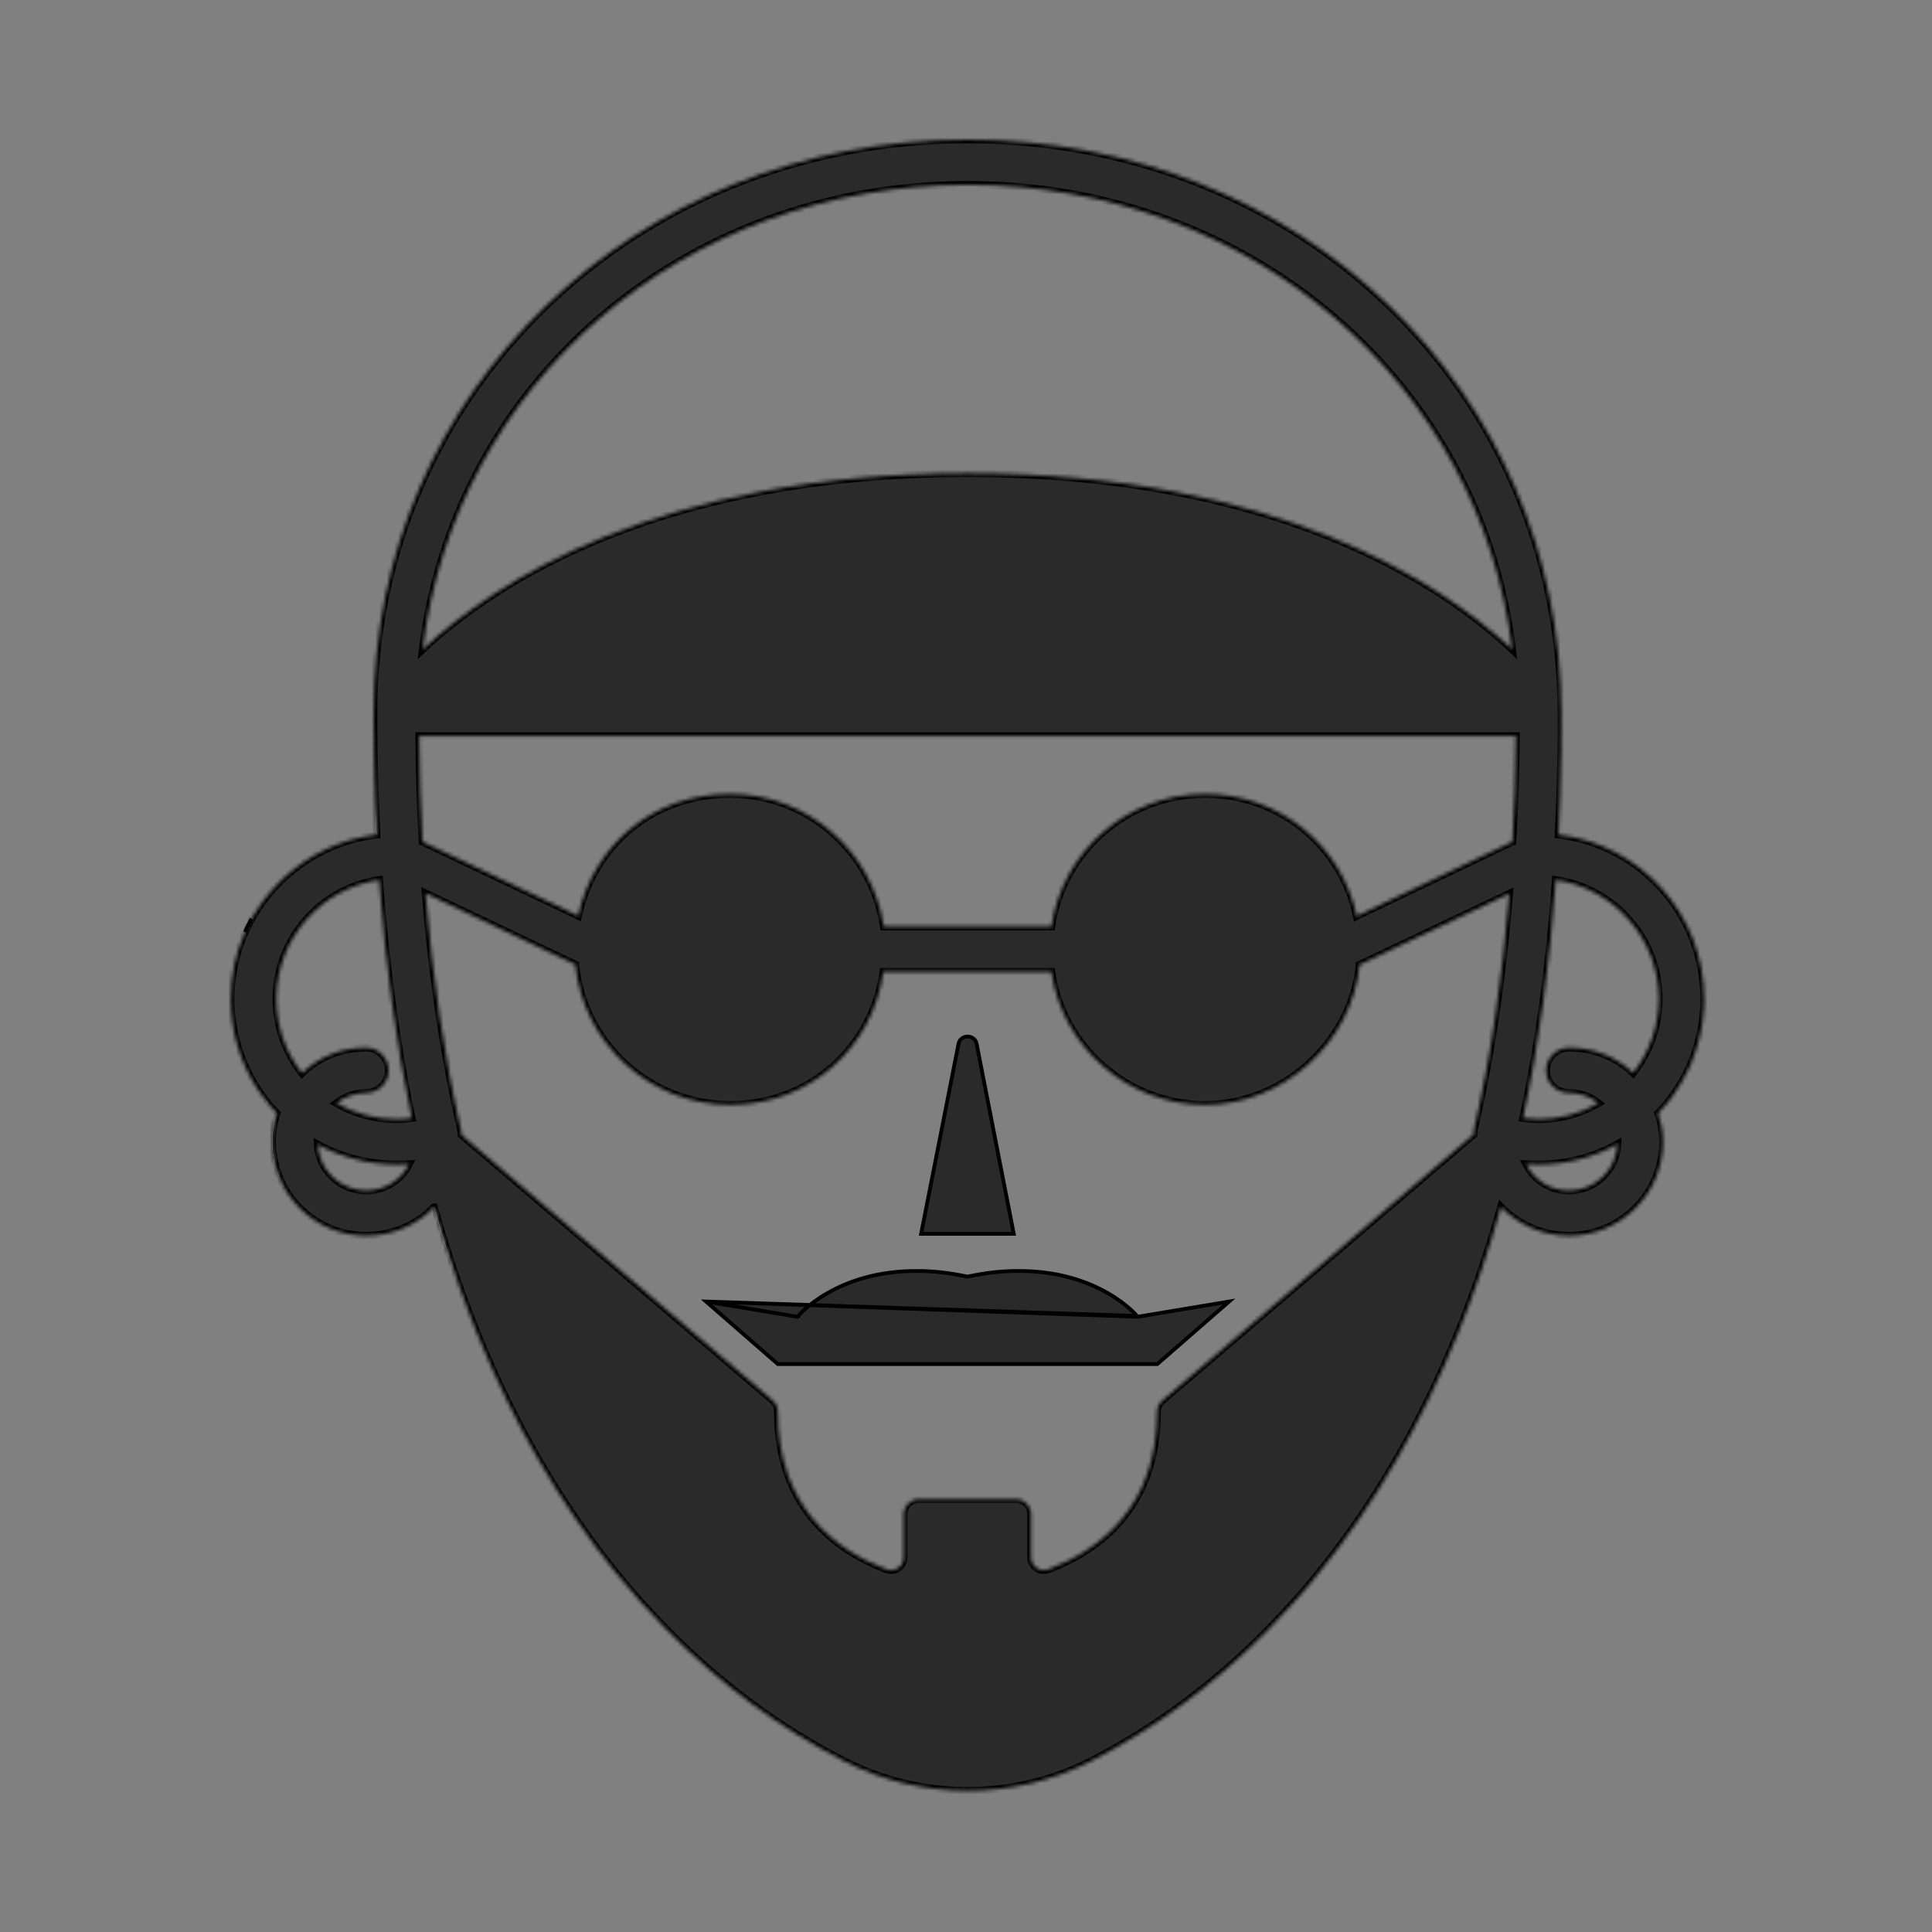<svg xmlns="http://www.w3.org/2000/svg" width="512" height="512" viewBox="0 0 512 512" fill="none"><rect x="0" y="0" width="512" height="512" fill="#808080" stroke="none"/><mask id="path-1-inside-1_252_2955" fill="white"><path d="M75.166 314.461H75.129C75.129 314.461 75.203 314.609 75.278 314.684C75.278 314.609 75.203 314.535 75.166 314.461ZM74.125 312.267H74.088C74.088 312.267 74.125 312.416 74.199 312.49C74.199 312.416 74.162 312.341 74.125 312.267ZM70.741 292.002C70.593 291.816 70.406 291.63 70.258 291.444C70.481 291.742 70.704 292.039 70.964 292.337C70.89 292.225 70.816 292.114 70.741 292.002Z"></path></mask><path d="M75.166 314.461H75.129C75.129 314.461 75.203 314.609 75.278 314.684C75.278 314.609 75.203 314.535 75.166 314.461ZM74.125 312.267H74.088C74.088 312.267 74.125 312.416 74.199 312.49C74.199 312.416 74.162 312.341 74.125 312.267ZM70.741 292.002C70.593 291.816 70.406 291.63 70.258 291.444C70.481 291.742 70.704 292.039 70.964 292.337C70.89 292.225 70.816 292.114 70.741 292.002Z" fill="white"></path><path d="M75.166 314.461L76.06 314.014L75.784 313.461H75.166V314.461ZM75.129 314.461V313.461H73.511L74.234 314.908L75.129 314.461ZM75.278 314.684L74.57 315.391L76.278 317.098V314.684H75.278ZM74.125 312.267L75.019 311.82L74.743 311.267H74.125V312.267ZM74.088 312.267V311.267H72.807L73.118 312.509L74.088 312.267ZM74.199 312.49L73.492 313.197L75.199 314.904V312.49H74.199ZM70.741 292.002L71.573 291.447L71.549 291.411L71.522 291.377L70.741 292.002ZM70.258 291.444L71.039 290.82L69.458 292.044L70.258 291.444ZM70.964 292.337L70.212 292.995L71.796 291.782L70.964 292.337ZM75.166 313.461H75.129V315.461H75.166V313.461ZM75.129 314.461C74.234 314.908 74.234 314.908 74.234 314.908C74.234 314.908 74.234 314.908 74.235 314.908C74.235 314.908 74.235 314.909 74.235 314.909C74.235 314.909 74.235 314.909 74.235 314.909C74.235 314.91 74.236 314.911 74.236 314.911C74.237 314.913 74.237 314.914 74.238 314.915C74.24 314.919 74.242 314.922 74.244 314.927C74.248 314.935 74.254 314.946 74.261 314.959C74.275 314.985 74.294 315.019 74.318 315.059C74.353 315.118 74.442 315.262 74.57 315.391L75.985 313.977C76.039 314.031 76.053 314.064 76.033 314.03C76.029 314.023 76.025 314.016 76.022 314.011C76.021 314.009 76.02 314.008 76.02 314.008C76.02 314.008 76.021 314.008 76.021 314.009C76.021 314.01 76.022 314.01 76.022 314.011C76.022 314.011 76.022 314.012 76.023 314.012C76.023 314.012 76.023 314.013 76.023 314.013C76.023 314.013 76.023 314.013 76.023 314.013C76.023 314.013 76.023 314.013 76.023 314.013C76.023 314.013 76.023 314.013 75.129 314.461ZM76.278 314.684C76.278 314.499 76.231 314.349 76.192 314.252C76.153 314.156 76.108 314.081 76.084 314.042C76.07 314.021 76.058 314.003 76.051 313.991C76.04 313.975 76.04 313.974 76.035 313.968C76.028 313.957 76.043 313.978 76.06 314.014L74.272 314.908C74.308 314.981 74.346 315.039 74.363 315.065C74.371 315.077 74.383 315.095 74.385 315.098C74.389 315.105 74.389 315.105 74.388 315.102C74.386 315.1 74.363 315.063 74.339 315.004C74.314 314.944 74.278 314.832 74.278 314.684H76.278ZM74.125 311.267H74.088V313.267H74.125V311.267ZM74.088 312.267C73.118 312.509 73.118 312.51 73.118 312.51C73.118 312.51 73.118 312.51 73.118 312.51C73.118 312.51 73.118 312.511 73.118 312.511C73.118 312.511 73.118 312.512 73.118 312.512C73.118 312.513 73.119 312.514 73.119 312.515C73.12 312.518 73.12 312.52 73.121 312.522C73.122 312.527 73.124 312.533 73.125 312.539C73.129 312.552 73.133 312.568 73.139 312.585C73.15 312.62 73.165 312.668 73.187 312.722C73.219 312.801 73.307 313.012 73.492 313.197L74.906 311.783C74.971 311.848 75.005 311.905 75.019 311.928C75.034 311.954 75.041 311.973 75.044 311.979C75.047 311.987 75.049 311.993 75.05 311.997C75.051 312 75.052 312.003 75.053 312.008C75.054 312.01 75.055 312.012 75.055 312.015C75.056 312.016 75.056 312.018 75.056 312.019C75.057 312.02 75.057 312.021 75.057 312.022C75.057 312.022 75.057 312.023 75.058 312.023C75.058 312.023 75.058 312.023 75.058 312.024C75.058 312.024 75.058 312.024 75.058 312.024C75.058 312.024 75.058 312.024 74.088 312.267ZM75.199 312.49C75.199 312.134 75.027 311.836 75.019 311.82L73.23 312.714C73.241 312.735 73.244 312.742 73.247 312.747C73.249 312.751 73.245 312.744 73.24 312.73C73.23 312.705 73.199 312.617 73.199 312.49H75.199ZM71.522 291.377C71.426 291.258 71.323 291.143 71.243 291.054C71.155 290.957 71.092 290.886 71.039 290.82L69.477 292.069C69.573 292.189 69.677 292.304 69.756 292.392C69.844 292.49 69.907 292.561 69.96 292.627L71.522 291.377ZM69.458 292.044C69.678 292.338 69.923 292.665 70.212 292.995L71.717 291.678C71.485 291.413 71.284 291.145 71.058 290.844L69.458 292.044ZM71.796 291.782C71.759 291.726 71.722 291.67 71.685 291.615C71.648 291.559 71.61 291.503 71.573 291.447L69.909 292.557C69.946 292.613 69.984 292.668 70.021 292.724C70.058 292.78 70.095 292.836 70.132 292.891L71.796 291.782Z" fill="black" mask="url(#path-1-inside-1_252_2955)"></path><mask id="path-3-inside-2_252_2955" fill="white"><path d="M413.015 221.205C413.201 217.673 413.349 214.066 413.461 210.422C413.573 206.741 413.647 203.023 413.721 199.267C413.758 196.739 413.758 194.21 413.758 191.645V189.005C413.758 103.744 344.672 37 256.399 37C212.337 37 172.923 53.732 144.664 81.062C116.293 108.392 99.003 146.244 99.003 188.93V191.533C99.04 199.305 99.226 206.816 99.486 214.066C99.598 216.483 99.672 218.863 99.784 221.205H99.746C90.265 222.358 81.713 226.56 75.057 232.769C74.611 233.216 74.127 233.662 73.681 234.145C73.012 234.815 72.343 235.521 71.71 236.265C71.71 236.265 71.562 236.451 71.487 236.562C71.301 236.748 71.153 236.934 70.967 237.157C70.595 237.64 70.223 238.087 69.851 238.57C69.07 239.611 68.364 240.689 67.657 241.805C67.286 242.363 66.988 242.92 66.653 243.478C66.021 244.631 65.427 245.821 64.906 247.011C62.489 252.439 61.15 258.426 61.15 264.71C61.15 273.225 63.605 281.479 68.141 288.47C68.513 289.065 68.922 289.622 69.331 290.18C69.591 290.552 69.851 290.924 70.112 291.259C70.186 291.333 70.223 291.37 70.26 291.444C70.409 291.63 70.595 291.816 70.744 292.002C70.818 292.114 70.892 292.225 70.967 292.337C71.041 292.448 71.153 292.56 71.227 292.672C71.376 292.82 71.487 292.969 71.599 293.118C71.859 293.415 72.157 293.75 72.454 294.047C72.603 294.196 72.751 294.382 72.9 294.531C73.049 294.679 73.198 294.865 73.347 295.014C72.528 297.431 72.157 299.959 72.157 302.562C72.157 303.232 72.194 303.938 72.231 304.607C72.268 304.756 72.268 304.905 72.268 305.091V305.239C72.268 305.239 72.268 305.351 72.305 305.388C72.305 305.574 72.343 305.76 72.417 305.946C72.417 306.095 72.417 306.206 72.454 306.355C72.454 306.764 72.566 307.173 72.677 307.582C72.677 307.731 72.677 307.879 72.751 308.065C72.751 308.251 72.789 308.4 72.9 308.549C73.012 309.032 73.123 309.516 73.272 309.962C73.309 310.11 73.384 310.259 73.421 310.408C73.495 310.668 73.57 310.928 73.681 311.189C73.755 311.449 73.83 311.709 73.979 311.932C73.979 311.97 74.016 312.007 74.016 312.007C74.016 312.081 74.053 312.193 74.09 312.267H74.127C74.127 312.267 74.202 312.416 74.202 312.49C74.313 312.676 74.388 312.899 74.499 313.085C74.611 313.457 74.797 313.792 74.983 314.163C75.057 314.275 75.094 314.349 75.168 314.461C75.206 314.535 75.243 314.61 75.28 314.684C75.28 314.684 75.292 314.709 75.317 314.758C75.652 315.353 76.024 315.948 76.395 316.506C77.288 317.845 78.329 319.072 79.445 320.187C83.944 324.686 90.153 327.475 97.032 327.475C103.167 327.475 108.856 325.281 113.244 321.6C113.839 321.042 114.434 320.485 114.992 319.927H115.029C117.037 327.029 119.231 333.945 121.61 340.675C123.209 345.174 124.882 349.562 126.63 353.875C136.298 377.561 148.494 398.532 162.995 416.529C165.152 419.206 167.383 421.846 169.688 424.412C171.956 426.94 174.299 429.431 176.641 431.848C190.808 446.275 206.648 457.988 223.79 466.763C234.015 471.969 245.17 474.572 256.399 474.572C267.629 474.572 278.821 471.969 289.046 466.763C306.15 457.988 321.916 446.275 336.12 431.848C338.463 429.431 340.805 426.94 343.073 424.412C344.226 423.147 345.379 421.809 346.494 420.507C347.61 419.206 348.688 417.867 349.766 416.529C364.342 398.532 376.501 377.561 386.169 353.875C390.556 343.092 394.423 331.751 397.77 319.852C402.306 324.5 408.739 327.475 415.804 327.475C429.561 327.475 440.716 316.32 440.716 302.562C440.716 299.959 440.233 297.431 439.415 295.014C440.27 294.122 441.088 293.229 441.869 292.3C442.427 291.593 442.984 290.85 443.542 290.106C445.104 287.875 446.48 285.495 447.632 283.004C447.93 282.372 448.19 281.74 448.45 281.108C449.194 279.174 449.863 277.166 450.347 275.158C450.533 274.452 450.681 273.782 450.793 273.113C450.942 272.407 451.053 271.737 451.165 271.031C451.351 269.655 451.499 268.242 451.574 266.829C451.611 266.123 451.611 265.416 451.611 264.71C451.611 242.288 434.767 223.808 413.015 221.205ZM256.399 48.973C331.918 48.973 392.267 101.885 400.744 172.086C381.744 154.35 338.239 125.422 256.399 125.422C174.559 125.422 130.98 154.35 112.017 172.086C120.495 101.885 180.843 48.973 256.399 48.973ZM97.032 315.502C90.191 315.502 84.501 310.073 84.204 303.306C90.525 306.727 97.701 308.586 105.027 308.586C106.142 308.586 107.295 308.586 108.41 308.512C106.365 312.676 101.978 315.502 97.032 315.502ZM105.027 296.613C99.449 296.613 93.983 295.126 89.149 292.337C91.38 290.626 94.169 289.623 97.032 289.623C100.304 289.623 102.981 286.945 102.981 283.673C102.981 280.401 100.304 277.65 97.032 277.65C90.637 277.65 84.501 280.029 80.039 284.417C75.652 278.839 73.235 271.961 73.235 264.71C73.235 248.721 85.133 235.409 100.49 233.178C102.163 255.674 105.027 276.869 109.117 296.315C107.852 296.501 106.44 296.613 105.027 296.613ZM390.593 299.476C390.593 299.662 390.519 299.885 390.593 300.034C390.519 300.22 390.519 300.517 390.519 300.703L390.407 300.777L311.914 367.819L308.121 371.091C307.191 371.835 306.634 372.95 306.634 374.177C306.634 399.648 291.017 410.951 277.817 415.897C276.776 416.268 275.697 416.194 274.731 415.525C273.801 414.893 273.243 413.852 273.243 412.736V401.284C273.243 399.09 271.496 397.305 269.265 397.305H243.497C241.266 397.305 239.481 399.09 239.481 401.284V412.736C239.481 413.852 238.96 414.893 237.994 415.525C237.064 416.194 236.06 416.268 234.945 415.897C221.819 410.951 206.128 399.722 206.128 374.177C206.128 372.95 205.644 371.835 204.715 371.091L200.922 367.819L122.54 300.963V300.889L122.317 300.703C122.317 300.331 122.242 299.885 122.168 299.476C117.78 280.327 114.62 259.207 112.761 236.711L152.472 255.6C154.517 276.422 172.179 292.783 193.485 292.783C214.791 292.783 231.338 277.426 234.089 257.533H278.635C281.535 277.538 298.937 292.783 319.388 292.783C339.838 292.783 358.17 276.497 360.289 255.786V255.674L399.964 236.822C398.142 259.318 395.055 280.327 390.593 299.476ZM400.819 223.065L359.545 242.772C355.641 224.18 339.169 210.422 319.388 210.422C298.639 210.422 281.535 225.667 278.635 245.56H234.201C231.226 225.667 214.122 210.422 193.485 210.422C172.849 210.422 157.306 224.069 153.216 242.697L111.943 223.065C111.459 214.141 111.162 204.845 111.087 195.066H401.748C401.674 204.733 401.376 214.141 400.819 223.065ZM415.804 315.502C410.784 315.502 406.508 312.676 404.463 308.512C405.541 308.586 406.694 308.586 407.809 308.586C415.134 308.586 422.311 306.727 428.632 303.194C428.371 310.073 422.682 315.502 415.804 315.502ZM432.796 284.342C428.371 280.029 422.199 277.65 415.804 277.65C412.457 277.65 409.743 280.327 409.743 283.673C409.743 287.02 412.457 289.623 415.804 289.623C418.592 289.623 421.381 290.552 423.612 292.337C418.778 295.126 413.387 296.613 407.809 296.613C406.396 296.613 405.02 296.501 403.607 296.315C407.809 276.869 410.709 255.674 412.271 233.178C427.702 235.409 439.601 248.721 439.601 264.71C439.601 271.849 437.184 278.765 432.796 284.342Z"></path></mask><path d="M413.015 221.205C413.201 217.673 413.349 214.066 413.461 210.422C413.573 206.741 413.647 203.023 413.721 199.267C413.758 196.739 413.758 194.21 413.758 191.645V189.005C413.758 103.744 344.672 37 256.399 37C212.337 37 172.923 53.732 144.664 81.062C116.293 108.392 99.003 146.244 99.003 188.93V191.533C99.04 199.305 99.226 206.816 99.486 214.066C99.598 216.483 99.672 218.863 99.784 221.205H99.746C90.265 222.358 81.713 226.56 75.057 232.769C74.611 233.216 74.127 233.662 73.681 234.145C73.012 234.815 72.343 235.521 71.71 236.265C71.71 236.265 71.562 236.451 71.487 236.562C71.301 236.748 71.153 236.934 70.967 237.157C70.595 237.64 70.223 238.087 69.851 238.57C69.07 239.611 68.364 240.689 67.657 241.805C67.286 242.363 66.988 242.92 66.653 243.478C66.021 244.631 65.427 245.821 64.906 247.011C62.489 252.439 61.15 258.426 61.15 264.71C61.15 273.225 63.605 281.479 68.141 288.47C68.513 289.065 68.922 289.622 69.331 290.18C69.591 290.552 69.851 290.924 70.112 291.259C70.186 291.333 70.223 291.37 70.26 291.444C70.409 291.63 70.595 291.816 70.744 292.002C70.818 292.114 70.892 292.225 70.967 292.337C71.041 292.448 71.153 292.56 71.227 292.672C71.376 292.82 71.487 292.969 71.599 293.118C71.859 293.415 72.157 293.75 72.454 294.047C72.603 294.196 72.751 294.382 72.9 294.531C73.049 294.679 73.198 294.865 73.347 295.014C72.528 297.431 72.157 299.959 72.157 302.562C72.157 303.232 72.194 303.938 72.231 304.607C72.268 304.756 72.268 304.905 72.268 305.091V305.239C72.268 305.239 72.268 305.351 72.305 305.388C72.305 305.574 72.343 305.76 72.417 305.946C72.417 306.095 72.417 306.206 72.454 306.355C72.454 306.764 72.566 307.173 72.677 307.582C72.677 307.731 72.677 307.879 72.751 308.065C72.751 308.251 72.789 308.4 72.9 308.549C73.012 309.032 73.123 309.516 73.272 309.962C73.309 310.11 73.384 310.259 73.421 310.408C73.495 310.668 73.57 310.928 73.681 311.189C73.755 311.449 73.83 311.709 73.979 311.932C73.979 311.97 74.016 312.007 74.016 312.007C74.016 312.081 74.053 312.193 74.09 312.267H74.127C74.127 312.267 74.202 312.416 74.202 312.49C74.313 312.676 74.388 312.899 74.499 313.085C74.611 313.457 74.797 313.792 74.983 314.163C75.057 314.275 75.094 314.349 75.168 314.461C75.206 314.535 75.243 314.61 75.28 314.684C75.28 314.684 75.292 314.709 75.317 314.758C75.652 315.353 76.024 315.948 76.395 316.506C77.288 317.845 78.329 319.072 79.445 320.187C83.944 324.686 90.153 327.475 97.032 327.475C103.167 327.475 108.856 325.281 113.244 321.6C113.839 321.042 114.434 320.485 114.992 319.927H115.029C117.037 327.029 119.231 333.945 121.61 340.675C123.209 345.174 124.882 349.562 126.63 353.875C136.298 377.561 148.494 398.532 162.995 416.529C165.152 419.206 167.383 421.846 169.688 424.412C171.956 426.94 174.299 429.431 176.641 431.848C190.808 446.275 206.648 457.988 223.79 466.763C234.015 471.969 245.17 474.572 256.399 474.572C267.629 474.572 278.821 471.969 289.046 466.763C306.15 457.988 321.916 446.275 336.12 431.848C338.463 429.431 340.805 426.94 343.073 424.412C344.226 423.147 345.379 421.809 346.494 420.507C347.61 419.206 348.688 417.867 349.766 416.529C364.342 398.532 376.501 377.561 386.169 353.875C390.556 343.092 394.423 331.751 397.77 319.852C402.306 324.5 408.739 327.475 415.804 327.475C429.561 327.475 440.716 316.32 440.716 302.562C440.716 299.959 440.233 297.431 439.415 295.014C440.27 294.122 441.088 293.229 441.869 292.3C442.427 291.593 442.984 290.85 443.542 290.106C445.104 287.875 446.48 285.495 447.632 283.004C447.93 282.372 448.19 281.74 448.45 281.108C449.194 279.174 449.863 277.166 450.347 275.158C450.533 274.452 450.681 273.782 450.793 273.113C450.942 272.407 451.053 271.737 451.165 271.031C451.351 269.655 451.499 268.242 451.574 266.829C451.611 266.123 451.611 265.416 451.611 264.71C451.611 242.288 434.767 223.808 413.015 221.205ZM256.399 48.973C331.918 48.973 392.267 101.885 400.744 172.086C381.744 154.35 338.239 125.422 256.399 125.422C174.559 125.422 130.98 154.35 112.017 172.086C120.495 101.885 180.843 48.973 256.399 48.973ZM97.032 315.502C90.191 315.502 84.501 310.073 84.204 303.306C90.525 306.727 97.701 308.586 105.027 308.586C106.142 308.586 107.295 308.586 108.41 308.512C106.365 312.676 101.978 315.502 97.032 315.502ZM105.027 296.613C99.449 296.613 93.983 295.126 89.149 292.337C91.38 290.626 94.169 289.623 97.032 289.623C100.304 289.623 102.981 286.945 102.981 283.673C102.981 280.401 100.304 277.65 97.032 277.65C90.637 277.65 84.501 280.029 80.039 284.417C75.652 278.839 73.235 271.961 73.235 264.71C73.235 248.721 85.133 235.409 100.49 233.178C102.163 255.674 105.027 276.869 109.117 296.315C107.852 296.501 106.44 296.613 105.027 296.613ZM390.593 299.476C390.593 299.662 390.519 299.885 390.593 300.034C390.519 300.22 390.519 300.517 390.519 300.703L390.407 300.777L311.914 367.819L308.121 371.091C307.191 371.835 306.634 372.95 306.634 374.177C306.634 399.648 291.017 410.951 277.817 415.897C276.776 416.268 275.697 416.194 274.731 415.525C273.801 414.893 273.243 413.852 273.243 412.736V401.284C273.243 399.09 271.496 397.305 269.265 397.305H243.497C241.266 397.305 239.481 399.09 239.481 401.284V412.736C239.481 413.852 238.96 414.893 237.994 415.525C237.064 416.194 236.06 416.268 234.945 415.897C221.819 410.951 206.128 399.722 206.128 374.177C206.128 372.95 205.644 371.835 204.715 371.091L200.922 367.819L122.54 300.963V300.889L122.317 300.703C122.317 300.331 122.242 299.885 122.168 299.476C117.78 280.327 114.62 259.207 112.761 236.711L152.472 255.6C154.517 276.422 172.179 292.783 193.485 292.783C214.791 292.783 231.338 277.426 234.089 257.533H278.635C281.535 277.538 298.937 292.783 319.388 292.783C339.838 292.783 358.17 276.497 360.289 255.786V255.674L399.964 236.822C398.142 259.318 395.055 280.327 390.593 299.476ZM400.819 223.065L359.545 242.772C355.641 224.18 339.169 210.422 319.388 210.422C298.639 210.422 281.535 225.667 278.635 245.56H234.201C231.226 225.667 214.122 210.422 193.485 210.422C172.849 210.422 157.306 224.069 153.216 242.697L111.943 223.065C111.459 214.141 111.162 204.845 111.087 195.066H401.748C401.674 204.733 401.376 214.141 400.819 223.065ZM415.804 315.502C410.784 315.502 406.508 312.676 404.463 308.512C405.541 308.586 406.694 308.586 407.809 308.586C415.134 308.586 422.311 306.727 428.632 303.194C428.371 310.073 422.682 315.502 415.804 315.502ZM432.796 284.342C428.371 280.029 422.199 277.65 415.804 277.65C412.457 277.65 409.743 280.327 409.743 283.673C409.743 287.02 412.457 289.623 415.804 289.623C418.592 289.623 421.381 290.552 423.612 292.337C418.778 295.126 413.387 296.613 407.809 296.613C406.396 296.613 405.02 296.501 403.607 296.315C407.809 276.869 410.709 255.674 412.271 233.178C427.702 235.409 439.601 248.721 439.601 264.71C439.601 271.849 437.184 278.765 432.796 284.342Z" fill="#2A2A2A" stroke="black" stroke-width="2" mask="url(#path-3-inside-2_252_2955)"></path><mask id="path-4-inside-3_252_2955" fill="white"><path d="M390.596 300.035C390.523 300.219 390.523 300.514 390.523 300.699L390.412 300.772L390.596 300.035Z"></path></mask><path d="M390.596 300.035C390.523 300.219 390.523 300.514 390.523 300.699L390.412 300.772L390.596 300.035Z" fill="#2A2A2A"></path><path d="M390.596 300.035L391.567 300.278L389.668 299.664L390.596 300.035ZM390.523 300.699L391.077 301.53L391.523 301.234V300.699H390.523ZM390.412 300.772L389.442 300.53L388.815 303.039L390.967 301.604L390.412 300.772ZM389.668 299.664C389.573 299.9 389.546 300.142 389.535 300.29C389.522 300.454 389.523 300.61 389.523 300.699H391.523C391.523 300.602 391.523 300.519 391.529 300.443C391.532 300.407 391.535 300.384 391.537 300.371C391.54 300.356 391.539 300.372 391.525 300.407L389.668 299.664ZM389.968 299.867L389.857 299.94L390.967 301.604L391.077 301.53L389.968 299.867ZM391.382 301.015L391.567 300.278L389.626 299.793L389.442 300.53L391.382 301.015Z" fill="black" mask="url(#path-4-inside-3_252_2955)"></path><path d="M187.114 344.921L206.129 361.486H306.707L325.722 344.921L301.771 348.907L301.486 348.954L187.114 344.921ZM187.114 344.921L211.066 348.907L211.35 348.954L211.533 348.732L211.534 348.732L211.534 348.731L211.538 348.726L211.558 348.703C211.576 348.682 211.603 348.65 211.641 348.607C211.717 348.522 211.832 348.395 211.987 348.232C212.298 347.906 212.769 347.437 213.404 346.873C214.674 345.745 216.599 344.238 219.206 342.735C224.417 339.73 232.362 336.737 243.27 336.829V336.829H243.274C247.213 336.829 251.565 337.308 256.296 338.306L256.4 338.328L256.504 338.305C261.345 337.271 265.548 336.829 269.488 336.829L269.525 336.829L269.53 336.829C280.456 336.719 288.41 339.712 293.626 342.721C296.235 344.226 298.161 345.737 299.432 346.868C300.067 347.433 300.538 347.903 300.849 348.23C301.004 348.393 301.119 348.521 301.195 348.606C301.232 348.649 301.26 348.681 301.278 348.702L301.298 348.725L301.302 348.731L301.302 348.731M187.114 344.921L301.302 348.731M301.302 348.731L301.303 348.731L301.302 348.731Z" fill="#2A2A2A" stroke="black"></path><path d="M254.026 276.597L254.026 276.597L254.028 276.589C254.238 275.42 255.33 274.695 256.399 274.695C257.541 274.695 258.597 275.42 258.807 276.589L258.807 276.589L258.808 276.597L268.657 326.979H244.104L254.026 276.597Z" fill="#2A2A2A" stroke="black"></path><mask id="path-8-inside-4_252_2955" fill="white"><path d="M121.61 340.672C123.209 345.171 124.882 349.559 126.63 353.872C124.882 349.559 123.172 345.171 121.61 340.672Z"></path></mask><path d="M121.61 340.672C123.209 345.171 124.882 349.559 126.63 353.872C124.882 349.559 123.172 345.171 121.61 340.672Z" fill="white"></path><path d="M121.61 340.672L122.553 340.337L120.666 341L121.61 340.672ZM120.668 341.007C122.272 345.52 123.95 349.921 125.703 354.247L127.557 353.496C125.815 349.196 124.146 344.822 122.553 340.337L120.668 341.007ZM127.557 353.496C125.812 349.191 124.109 344.82 122.555 340.344L120.666 341C122.235 345.522 123.953 349.927 125.703 354.247L127.557 353.496Z" fill="black" mask="url(#path-8-inside-4_252_2955)"></path><mask id="path-10-inside-5_252_2955" fill="white"><path d="M121.608 340.672C119.191 333.979 116.997 327.063 114.989 319.961L115.026 319.924C117.034 327.026 119.228 333.942 121.608 340.672Z"></path></mask><path d="M121.608 340.672C119.191 333.979 116.997 327.063 114.989 319.961L115.026 319.924C117.034 327.026 119.228 333.942 121.608 340.672Z" fill="white"></path><path d="M121.608 340.672L120.667 341.012L122.551 340.339L121.608 340.672ZM114.989 319.961L114.282 319.254L113.867 319.669L114.027 320.233L114.989 319.961ZM115.026 319.924L115.989 319.652L115.525 318.011L114.319 319.217L115.026 319.924ZM122.548 340.332C120.141 333.664 117.954 326.771 115.952 319.689L114.027 320.233C116.04 327.355 118.241 334.294 120.667 341.012L122.548 340.332ZM115.696 320.668L115.734 320.631L114.319 319.217L114.282 319.254L115.696 320.668ZM114.064 320.196C116.078 327.318 118.278 334.254 120.665 341.005L122.551 340.339C120.178 333.629 117.991 326.734 115.989 319.652L114.064 320.196Z" fill="black" mask="url(#path-10-inside-5_252_2955)"></path><mask id="path-12-inside-6_252_2955" fill="white"><path d="M99.782 221.207H99.745C99.633 218.864 99.559 216.484 99.484 214.067C99.596 216.484 99.67 218.864 99.782 221.207Z"></path></mask><path d="M99.782 221.207H99.745C99.633 218.864 99.559 216.484 99.484 214.067C99.596 216.484 99.67 218.864 99.782 221.207Z" fill="white"></path><path d="M99.782 221.207V222.207H100.831L100.781 221.159L99.782 221.207ZM99.745 221.207L98.746 221.254L98.791 222.207H99.745V221.207ZM99.484 214.067L100.483 214.021L98.485 214.098L99.484 214.067ZM99.782 220.207H99.745V222.207H99.782V220.207ZM100.744 221.159C100.632 218.826 100.558 216.455 100.484 214.037L98.485 214.098C98.559 216.514 98.634 218.902 98.746 221.254L100.744 221.159ZM98.485 214.113C98.594 216.465 98.674 218.956 98.783 221.254L100.781 221.159C100.667 218.772 100.598 216.504 100.483 214.021L98.485 214.113Z" fill="black" mask="url(#path-12-inside-6_252_2955)"></path><mask id="path-14-inside-7_252_2955" fill="white"><path d="M70.738 292.004C70.998 292.375 71.296 292.747 71.593 293.119C71.482 292.97 71.333 292.822 71.222 292.673C70.552 291.892 69.92 291.037 69.325 290.182C69.771 290.814 70.218 291.409 70.738 292.004Z"></path></mask><path d="M70.738 292.004C70.998 292.375 71.296 292.747 71.593 293.119C71.482 292.97 71.333 292.822 71.222 292.673C70.552 291.892 69.92 291.037 69.325 290.182C69.771 290.814 70.218 291.409 70.738 292.004Z" fill="white"></path><path d="M70.738 292.004L71.557 291.43L71.526 291.386L71.491 291.345L70.738 292.004ZM71.593 293.119L70.812 293.744L72.393 292.519L71.593 293.119ZM71.222 292.673L72.022 292.073L72.002 292.047L71.981 292.022L71.222 292.673ZM69.325 290.182L70.142 289.605L68.504 290.753L69.325 290.182ZM69.919 292.577C70.201 292.98 70.519 293.377 70.812 293.744L72.374 292.494C72.073 292.117 71.796 291.771 71.557 291.43L69.919 292.577ZM72.393 292.519C72.311 292.409 72.22 292.306 72.16 292.237C72.09 292.157 72.051 292.112 72.022 292.073L70.421 293.273C70.504 293.383 70.595 293.486 70.655 293.555C70.725 293.635 70.764 293.68 70.793 293.719L72.393 292.519ZM71.981 292.022C71.342 291.277 70.731 290.452 70.146 289.611L68.504 290.753C69.109 291.622 69.763 292.507 70.462 293.324L71.981 292.022ZM68.508 290.758C68.965 291.405 69.433 292.031 69.986 292.662L71.491 291.345C71.002 290.786 70.578 290.222 70.142 289.605L68.508 290.758Z" fill="black" mask="url(#path-14-inside-7_252_2955)"></path><mask id="path-16-inside-8_252_2955" fill="white"><path d="M72.415 305.945C72.415 305.945 72.415 306.205 72.453 306.354H72.415C72.415 306.354 72.378 306.094 72.378 305.945C72.304 305.685 72.267 305.424 72.267 305.164C72.267 305.164 72.267 305.164 72.267 305.238C72.267 305.462 72.341 305.722 72.415 305.945Z"></path></mask><path d="M72.415 305.945C72.415 305.945 72.415 306.205 72.453 306.354H72.415C72.415 306.354 72.378 306.094 72.378 305.945C72.304 305.685 72.267 305.424 72.267 305.164C72.267 305.164 72.267 305.164 72.267 305.238C72.267 305.462 72.341 305.722 72.415 305.945Z" fill="white"></path><path d="M72.415 305.945L73.415 305.945L73.415 305.783L73.364 305.629L72.415 305.945ZM72.453 306.354V307.354H73.733L73.423 306.111L72.453 306.354ZM72.415 306.354L71.425 306.495L71.548 307.354H72.415V306.354ZM72.378 305.945H73.378V305.805L73.34 305.67L72.378 305.945ZM72.415 305.945C71.415 305.945 71.415 305.945 71.415 305.945C71.415 305.945 71.415 305.945 71.415 305.945C71.415 305.945 71.415 305.945 71.415 305.946C71.415 305.946 71.415 305.946 71.415 305.946C71.415 305.947 71.415 305.947 71.415 305.948C71.415 305.949 71.415 305.951 71.415 305.953C71.415 305.956 71.415 305.961 71.415 305.966C71.416 305.977 71.416 305.992 71.416 306.01C71.417 306.045 71.418 306.093 71.421 306.149C71.427 306.24 71.439 306.423 71.482 306.596L73.423 306.111C73.429 306.136 73.423 306.115 73.418 306.038C73.417 306.01 73.416 305.985 73.416 305.966C73.415 305.957 73.415 305.95 73.415 305.947C73.415 305.945 73.415 305.944 73.415 305.943C73.415 305.943 73.415 305.943 73.415 305.943C73.415 305.944 73.415 305.944 73.415 305.944C73.415 305.944 73.415 305.944 73.415 305.944C73.415 305.944 73.415 305.945 73.415 305.945C73.415 305.945 73.415 305.945 73.415 305.945C73.415 305.945 73.415 305.945 72.415 305.945ZM72.453 305.354H72.415V307.354H72.453V305.354ZM72.415 306.354C73.405 306.213 73.405 306.213 73.405 306.213C73.405 306.213 73.405 306.213 73.405 306.213C73.405 306.213 73.405 306.213 73.405 306.213C73.405 306.213 73.405 306.213 73.405 306.213C73.405 306.213 73.405 306.213 73.405 306.213C73.405 306.213 73.405 306.213 73.405 306.212C73.405 306.211 73.405 306.209 73.404 306.206C73.404 306.201 73.403 306.193 73.401 306.182C73.398 306.16 73.394 306.129 73.391 306.095C73.387 306.06 73.383 306.026 73.381 305.995C73.38 305.98 73.379 305.967 73.379 305.958C73.378 305.948 73.378 305.944 73.378 305.945H71.378C71.378 306.079 71.393 306.229 71.403 306.316C71.408 306.365 71.414 306.409 71.418 306.44C71.42 306.456 71.422 306.469 71.423 306.478C71.424 306.483 71.424 306.487 71.425 306.49C71.425 306.491 71.425 306.492 71.425 306.493C71.425 306.494 71.425 306.494 71.425 306.495C71.425 306.495 71.425 306.495 71.425 306.495C71.425 306.495 71.425 306.495 71.425 306.495C71.425 306.495 71.425 306.495 71.425 306.495C71.425 306.495 71.425 306.495 72.415 306.354ZM73.34 305.67C73.29 305.496 73.267 305.328 73.267 305.164H71.267C71.267 305.521 71.318 305.874 71.417 306.22L73.34 305.67ZM72.267 305.164C73.267 305.164 72.267 305.164 71.267 305.164C71.267 305.164 71.267 305.164 71.267 305.164C71.267 305.164 71.267 305.164 71.267 305.164C71.267 305.164 71.267 305.164 71.267 305.164C71.267 305.164 71.267 305.164 71.267 305.164C71.267 305.164 71.267 305.164 71.267 305.164C71.267 305.164 71.267 305.164 71.267 305.164C71.267 305.164 71.267 305.164 71.267 305.164C71.267 305.164 71.267 305.164 71.267 305.164C71.267 305.164 71.267 305.164 71.267 305.164C71.267 305.164 71.267 305.164 71.267 305.164C71.267 305.164 71.267 305.164 71.267 305.164C71.267 305.164 71.267 305.164 71.267 305.164C71.267 305.164 71.267 305.164 71.267 305.164C71.267 305.164 71.267 305.164 71.267 305.164C71.267 305.164 71.267 305.164 71.267 305.164C71.267 305.164 71.267 305.164 71.267 305.164C71.267 305.164 71.267 305.164 71.267 305.164C71.267 305.164 71.267 305.164 71.267 305.164C71.267 305.164 71.267 305.164 71.267 305.164C71.267 305.164 71.267 305.164 71.267 305.164C71.267 305.164 71.267 305.164 71.267 305.164C71.267 305.164 71.267 305.164 71.267 305.164C71.267 305.164 71.267 305.164 71.267 305.164C71.267 305.164 71.267 305.164 71.267 305.164C71.267 305.164 71.267 305.164 71.267 305.164C71.267 305.164 71.267 305.164 71.267 305.164C71.267 305.164 71.267 305.164 71.267 305.164C71.267 305.164 71.267 305.164 71.267 305.164C71.267 305.164 71.267 305.164 71.267 305.164C71.267 305.164 71.267 305.164 71.267 305.164C71.267 305.164 71.267 305.164 71.267 305.164C71.267 305.164 71.267 305.164 71.267 305.164C71.267 305.164 71.267 305.164 71.267 305.164C71.267 305.164 71.267 305.164 71.267 305.164C71.267 305.164 71.267 305.164 71.267 305.164C71.267 305.164 71.267 305.164 71.267 305.164C71.267 305.164 71.267 305.164 71.267 305.164C71.267 305.164 71.267 305.164 71.267 305.164C71.267 305.164 71.267 305.164 71.267 305.164C71.267 305.164 71.267 305.164 71.267 305.164C71.267 305.164 71.267 305.164 71.267 305.164C71.267 305.164 71.267 305.164 71.267 305.164C71.267 305.164 71.267 305.164 71.267 305.164C71.267 305.164 71.267 305.164 71.267 305.164C71.267 305.164 71.267 305.164 71.267 305.164C71.267 305.164 71.267 305.164 71.267 305.164C71.267 305.164 71.267 305.164 71.267 305.164C71.267 305.164 71.267 305.164 71.267 305.164C71.267 305.164 71.267 305.164 71.267 305.164C71.267 305.164 71.267 305.164 71.267 305.164C71.267 305.164 71.267 305.164 71.267 305.164C71.267 305.164 71.267 305.164 71.267 305.164C71.267 305.164 71.267 305.164 71.267 305.164C71.267 305.164 71.267 305.164 71.267 305.164C71.267 305.164 71.267 305.164 71.267 305.164C71.267 305.164 71.267 305.164 71.267 305.164C71.267 305.164 71.267 305.164 71.267 305.164C71.267 305.164 71.267 305.164 71.267 305.164C71.267 305.164 71.267 305.164 71.267 305.164C71.267 305.164 71.267 305.164 71.267 305.164C71.267 305.164 71.267 305.164 71.267 305.164C71.267 305.164 71.267 305.164 71.267 305.164C71.267 305.164 71.267 305.164 71.267 305.164C71.267 305.164 71.267 305.164 71.267 305.164C71.267 305.164 71.267 305.164 71.267 305.164C71.267 305.164 71.267 305.164 71.267 305.164C71.267 305.164 71.267 305.164 71.267 305.164C71.267 305.164 71.267 305.164 71.267 305.164C71.267 305.164 71.267 305.164 71.267 305.164C71.267 305.164 71.267 305.164 71.267 305.164C71.267 305.164 71.267 305.164 71.267 305.164C71.267 305.164 71.267 305.164 71.267 305.164C71.267 305.164 71.267 305.164 71.267 305.164C71.267 305.164 71.267 305.164 71.267 305.164C71.267 305.164 71.267 305.164 71.267 305.164C71.267 305.164 71.267 305.164 71.267 305.164C71.267 305.164 71.267 305.164 71.267 305.164C71.267 305.164 71.267 305.164 71.267 305.164C71.267 305.164 71.267 305.164 71.267 305.164C71.267 305.164 71.267 305.164 71.267 305.164C71.267 305.164 71.267 305.164 71.267 305.164C71.267 305.164 71.267 305.164 71.267 305.164C71.267 305.164 71.267 305.164 71.267 305.164C71.267 305.164 71.267 305.164 71.267 305.164C71.267 305.164 71.267 305.164 71.267 305.164C71.267 305.164 71.267 305.164 71.267 305.164C71.267 305.164 71.267 305.164 71.267 305.164C71.267 305.164 71.267 305.164 71.267 305.164C71.267 305.164 71.267 305.164 71.267 305.164C71.267 305.164 71.267 305.164 71.267 305.164C71.267 305.164 71.267 305.164 71.267 305.164C71.267 305.164 71.267 305.165 71.267 305.165C71.267 305.165 71.267 305.165 71.267 305.165C71.267 305.165 71.267 305.165 71.267 305.165C71.267 305.165 71.267 305.165 71.267 305.165C71.267 305.165 71.267 305.165 71.267 305.165C71.267 305.165 71.267 305.165 71.267 305.165C71.267 305.165 71.267 305.165 71.267 305.165C71.267 305.165 71.267 305.165 71.267 305.165C71.267 305.165 71.267 305.165 71.267 305.165C71.267 305.165 71.267 305.165 71.267 305.165C71.267 305.165 71.267 305.165 71.267 305.165C71.267 305.165 71.267 305.165 71.267 305.165C71.267 305.165 71.267 305.165 71.267 305.165C71.267 305.165 71.267 305.165 71.267 305.165C71.267 305.165 71.267 305.165 71.267 305.165C71.267 305.165 71.267 305.165 71.267 305.165C71.267 305.165 71.267 305.165 71.267 305.165C71.267 305.165 71.267 305.165 71.267 305.165C71.267 305.165 71.267 305.165 71.267 305.165C71.267 305.165 71.267 305.165 71.267 305.165C71.267 305.165 71.267 305.165 71.267 305.165C71.267 305.165 71.267 305.165 71.267 305.165C71.267 305.165 71.267 305.165 71.267 305.165C71.267 305.165 71.267 305.165 71.267 305.165C71.267 305.165 71.267 305.165 71.267 305.165C71.267 305.165 71.267 305.165 71.267 305.165C71.267 305.165 71.267 305.165 71.267 305.165C71.267 305.165 71.267 305.165 71.267 305.165C71.267 305.165 71.267 305.165 71.267 305.165C71.267 305.165 71.267 305.165 71.267 305.165C71.267 305.165 71.267 305.165 71.267 305.165C71.267 305.165 71.267 305.165 71.267 305.165C71.267 305.165 71.267 305.165 71.267 305.165C71.267 305.165 71.267 305.165 71.267 305.165C71.267 305.165 71.267 305.165 71.267 305.165C71.267 305.165 71.267 305.165 71.267 305.165C71.267 305.165 71.267 305.165 71.267 305.165C71.267 305.165 71.267 305.165 71.267 305.165C71.267 305.165 71.267 305.165 71.267 305.165C71.267 305.165 71.267 305.165 71.267 305.165C71.267 305.165 71.267 305.165 71.267 305.165C71.267 305.165 71.267 305.165 71.267 305.165C71.267 305.165 71.267 305.165 71.267 305.165C71.267 305.165 71.267 305.165 71.267 305.165C71.267 305.165 71.267 305.165 71.267 305.165C71.267 305.165 71.267 305.166 71.267 305.166C71.267 305.166 71.267 305.166 71.267 305.166C71.267 305.166 71.267 305.166 71.267 305.166C71.267 305.166 71.267 305.166 71.267 305.166C71.267 305.166 71.267 305.166 71.267 305.166C71.267 305.166 71.267 305.166 71.267 305.166C71.267 305.166 71.267 305.166 71.267 305.166C71.267 305.166 71.267 305.166 71.267 305.166C71.267 305.166 71.267 305.166 71.267 305.166C71.267 305.166 71.267 305.166 71.267 305.166C71.267 305.166 71.267 305.166 71.267 305.166C71.267 305.166 71.267 305.166 71.267 305.166C71.267 305.166 71.267 305.166 71.267 305.166C71.267 305.166 71.267 305.166 71.267 305.166C71.267 305.166 71.267 305.166 71.267 305.166C71.267 305.166 71.267 305.166 71.267 305.166C71.267 305.166 71.267 305.166 71.267 305.166C71.267 305.166 71.267 305.166 71.267 305.166C71.267 305.166 71.267 305.166 71.267 305.166C71.267 305.166 71.267 305.166 71.267 305.166C71.267 305.166 71.267 305.166 71.267 305.166C71.267 305.166 71.267 305.166 71.267 305.166C71.267 305.166 71.267 305.166 71.267 305.166C71.267 305.166 71.267 305.166 71.267 305.166C71.267 305.166 71.267 305.166 71.267 305.166C71.267 305.166 71.267 305.166 71.267 305.166C71.267 305.166 71.267 305.166 71.267 305.167C71.267 305.167 71.267 305.167 71.267 305.167C71.267 305.167 71.267 305.167 71.267 305.167C71.267 305.167 71.267 305.167 71.267 305.167C71.267 305.167 71.267 305.167 71.267 305.167C71.267 305.167 71.267 305.167 71.267 305.167C71.267 305.167 71.267 305.167 71.267 305.167C71.267 305.167 71.267 305.167 71.267 305.167C71.267 305.167 71.267 305.167 71.267 305.167C71.267 305.167 71.267 305.167 71.267 305.167C71.267 305.167 71.267 305.167 71.267 305.167C71.267 305.167 71.267 305.167 71.267 305.167C71.267 305.167 71.267 305.167 71.267 305.167C71.267 305.167 71.267 305.167 71.267 305.167C71.267 305.167 71.267 305.167 71.267 305.167C71.267 305.167 71.267 305.167 71.267 305.167C71.267 305.167 71.267 305.167 71.267 305.167C71.267 305.167 71.267 305.167 71.267 305.167C71.267 305.167 71.267 305.167 71.267 305.167C71.267 305.167 71.267 305.167 71.267 305.167C71.267 305.167 71.267 305.167 71.267 305.168C71.267 305.168 71.267 305.168 71.267 305.168C71.267 305.168 71.267 305.168 71.267 305.168C71.267 305.168 71.267 305.168 71.267 305.168C71.267 305.168 71.267 305.168 71.267 305.168C71.267 305.168 71.267 305.168 71.267 305.168C71.267 305.168 71.267 305.168 71.267 305.168C71.267 305.168 71.267 305.168 71.267 305.168C71.267 305.168 71.267 305.168 71.267 305.168C71.267 305.168 71.267 305.168 71.267 305.168C71.267 305.168 71.267 305.168 71.267 305.168C71.267 305.168 71.267 305.168 71.267 305.168C71.267 305.168 71.267 305.168 71.267 305.168C71.267 305.168 71.267 305.168 71.267 305.168C71.267 305.168 71.267 305.168 71.267 305.168C71.267 305.168 71.267 305.168 71.267 305.168C71.267 305.168 71.267 305.168 71.267 305.168C71.267 305.169 71.267 305.169 71.267 305.169C71.267 305.169 71.267 305.169 71.267 305.169C71.267 305.169 71.267 305.169 71.267 305.169C71.267 305.169 71.267 305.169 71.267 305.169C71.267 305.169 71.267 305.169 71.267 305.169C71.267 305.169 71.267 305.169 71.267 305.169C71.267 305.169 71.267 305.169 71.267 305.169C71.267 305.169 71.267 305.169 71.267 305.169C71.267 305.169 71.267 305.169 71.267 305.169C71.267 305.169 71.267 305.169 71.267 305.169C71.267 305.169 71.267 305.169 71.267 305.169C71.267 305.169 71.267 305.169 71.267 305.169C71.267 305.169 71.267 305.169 71.267 305.169C71.267 305.169 71.267 305.169 71.267 305.169C71.267 305.17 71.267 305.17 71.267 305.17C71.267 305.17 71.267 305.17 71.267 305.17C71.267 305.17 71.267 305.17 71.267 305.17C71.267 305.17 71.267 305.17 71.267 305.17C71.267 305.17 71.267 305.17 71.267 305.17C71.267 305.17 71.267 305.17 71.267 305.17C71.267 305.17 71.267 305.17 71.267 305.17C71.267 305.17 71.267 305.17 71.267 305.17C71.267 305.17 71.267 305.17 71.267 305.17C71.267 305.17 71.267 305.17 71.267 305.17C71.267 305.17 71.267 305.17 71.267 305.17C71.267 305.17 71.267 305.17 71.267 305.17C71.267 305.17 71.267 305.171 71.267 305.171C71.267 305.171 71.267 305.171 71.267 305.171C71.267 305.171 71.267 305.171 71.267 305.171C71.267 305.171 71.267 305.171 71.267 305.171C71.267 305.171 71.267 305.171 71.267 305.171C71.267 305.171 71.267 305.171 71.267 305.171C71.267 305.171 71.267 305.171 71.267 305.171C71.267 305.171 71.267 305.171 71.267 305.171C71.267 305.171 71.267 305.171 71.267 305.171C71.267 305.171 71.267 305.171 71.267 305.171C71.267 305.171 71.267 305.171 71.267 305.171C71.267 305.171 71.267 305.171 71.267 305.172C71.267 305.172 71.267 305.172 71.267 305.172C71.267 305.172 71.267 305.172 71.267 305.172C71.267 305.172 71.267 305.172 71.267 305.172C71.267 305.172 71.267 305.172 71.267 305.172C71.267 305.172 71.267 305.172 71.267 305.172C71.267 305.172 71.267 305.172 71.267 305.172C71.267 305.172 71.267 305.172 71.267 305.172C71.267 305.172 71.267 305.172 71.267 305.172C71.267 305.172 71.267 305.172 71.267 305.172C71.267 305.172 71.267 305.172 71.267 305.173C71.267 305.173 71.267 305.173 71.267 305.173C71.267 305.173 71.267 305.173 71.267 305.173C71.267 305.173 71.267 305.173 71.267 305.173C71.267 305.173 71.267 305.173 71.267 305.173C71.267 305.173 71.267 305.173 71.267 305.173C71.267 305.173 71.267 305.173 71.267 305.173C71.267 305.173 71.267 305.173 71.267 305.173C71.267 305.173 71.267 305.173 71.267 305.173C71.267 305.173 71.267 305.173 71.267 305.173C71.267 305.173 71.267 305.174 71.267 305.174C71.267 305.174 71.267 305.174 71.267 305.174C71.267 305.174 71.267 305.174 71.267 305.174C71.267 305.174 71.267 305.174 71.267 305.174C71.267 305.174 71.267 305.174 71.267 305.174C71.267 305.174 71.267 305.174 71.267 305.174C71.267 305.174 71.267 305.174 71.267 305.174C71.267 305.174 71.267 305.174 71.267 305.174C71.267 305.174 71.267 305.174 71.267 305.174C71.267 305.175 71.267 305.175 71.267 305.175C71.267 305.175 71.267 305.175 71.267 305.175C71.267 305.175 71.267 305.175 71.267 305.175C71.267 305.175 71.267 305.175 71.267 305.175C71.267 305.175 71.267 305.175 71.267 305.175C71.267 305.175 71.267 305.175 71.267 305.175C71.267 305.175 71.267 305.175 71.267 305.175C71.267 305.175 71.267 305.175 71.267 305.175C71.267 305.175 71.267 305.176 71.267 305.176C71.267 305.176 71.267 305.176 71.267 305.176C71.267 305.176 71.267 305.176 71.267 305.176C71.267 305.176 71.267 305.176 71.267 305.176C71.267 305.176 71.267 305.176 71.267 305.176C71.267 305.176 71.267 305.176 71.267 305.176C71.267 305.176 71.267 305.176 71.267 305.176C71.267 305.176 71.267 305.176 71.267 305.176C71.267 305.177 71.267 305.177 71.267 305.177C71.267 305.177 71.267 305.177 71.267 305.177C71.267 305.177 71.267 305.177 71.267 305.177C71.267 305.177 71.267 305.177 71.267 305.177C71.267 305.177 71.267 305.177 71.267 305.177C71.267 305.177 71.267 305.177 71.267 305.177C71.267 305.177 71.267 305.177 71.267 305.177C71.267 305.177 71.267 305.178 71.267 305.178C71.267 305.178 71.267 305.178 71.267 305.178C71.267 305.178 71.267 305.178 71.267 305.178C71.267 305.178 71.267 305.178 71.267 305.178C71.267 305.178 71.267 305.178 71.267 305.178C71.267 305.178 71.267 305.178 71.267 305.178C71.267 305.178 71.267 305.178 71.267 305.178C71.267 305.178 71.267 305.179 71.267 305.179C71.267 305.179 71.267 305.179 71.267 305.179C71.267 305.179 71.267 305.179 71.267 305.179C71.267 305.179 71.267 305.179 71.267 305.179C71.267 305.179 71.267 305.179 71.267 305.179C71.267 305.179 71.267 305.179 71.267 305.179C71.267 305.179 71.267 305.179 71.267 305.179C71.267 305.18 71.267 305.18 71.267 305.18C71.267 305.18 71.267 305.18 71.267 305.18C71.267 305.18 71.267 305.18 71.267 305.18C71.267 305.18 71.267 305.18 71.267 305.18C71.267 305.18 71.267 305.18 71.267 305.18C71.267 305.18 71.267 305.18 71.267 305.18C71.267 305.18 71.267 305.181 71.267 305.181C71.267 305.181 71.267 305.181 71.267 305.181C71.267 305.181 71.267 305.181 71.267 305.181C71.267 305.181 71.267 305.181 71.267 305.181C71.267 305.181 71.267 305.181 71.267 305.181C71.267 305.181 71.267 305.181 71.267 305.181C71.267 305.181 71.267 305.181 71.267 305.182C71.267 305.182 71.267 305.182 71.267 305.182C71.267 305.182 71.267 305.182 71.267 305.182C71.267 305.182 71.267 305.182 71.267 305.182C71.267 305.182 71.267 305.182 71.267 305.182C71.267 305.182 71.267 305.182 71.267 305.182C71.267 305.182 71.267 305.182 71.267 305.183C71.267 305.183 71.267 305.183 71.267 305.183C71.267 305.183 71.267 305.183 71.267 305.183C71.267 305.183 71.267 305.183 71.267 305.183C71.267 305.183 71.267 305.183 71.267 305.183C71.267 305.183 71.267 305.183 71.267 305.183C71.267 305.183 71.267 305.184 71.267 305.184C71.267 305.184 71.267 305.184 71.267 305.184C71.267 305.184 71.267 305.184 71.267 305.184C71.267 305.184 71.267 305.184 71.267 305.184C71.267 305.184 71.267 305.184 71.267 305.184C71.267 305.184 71.267 305.184 71.267 305.185C71.267 305.185 71.267 305.185 71.267 305.185C71.267 305.185 71.267 305.185 71.267 305.185C71.267 305.185 71.267 305.185 71.267 305.185C71.267 305.185 71.267 305.185 71.267 305.185C71.267 305.185 71.267 305.185 71.267 305.185C71.267 305.186 71.267 305.186 71.267 305.186C71.267 305.186 71.267 305.186 71.267 305.186C71.267 305.186 71.267 305.186 71.267 305.186C71.267 305.186 71.267 305.186 71.267 305.186C71.267 305.186 71.267 305.186 71.267 305.186C71.267 305.186 71.267 305.187 71.267 305.187C71.267 305.187 71.267 305.187 71.267 305.187C71.267 305.187 71.267 305.187 71.267 305.187C71.267 305.187 71.267 305.187 71.267 305.187C71.267 305.187 71.267 305.187 71.267 305.187C71.267 305.187 71.267 305.188 71.267 305.188C71.267 305.188 71.267 305.188 71.267 305.188C71.267 305.188 71.267 305.188 71.267 305.188C71.267 305.188 71.267 305.188 71.267 305.188C71.267 305.188 71.267 305.188 71.267 305.188C71.267 305.188 71.267 305.189 71.267 305.189C71.267 305.189 71.267 305.189 71.267 305.189C71.267 305.189 71.267 305.189 71.267 305.189C71.267 305.189 71.267 305.189 71.267 305.189C71.267 305.189 71.267 305.189 71.267 305.189C71.267 305.19 71.267 305.19 71.267 305.19C71.267 305.19 71.267 305.19 71.267 305.19C71.267 305.19 71.267 305.19 71.267 305.19C71.267 305.19 71.267 305.19 71.267 305.19C71.267 305.19 71.267 305.19 71.267 305.191C71.267 305.191 71.267 305.191 71.267 305.191C71.267 305.191 71.267 305.191 71.267 305.191C71.267 305.191 71.267 305.191 71.267 305.191C71.267 305.191 71.267 305.191 71.267 305.191C71.267 305.192 71.267 305.192 71.267 305.192C71.267 305.192 71.267 305.192 71.267 305.192C71.267 305.192 71.267 305.192 71.267 305.192C71.267 305.192 71.267 305.192 71.267 305.192C71.267 305.192 71.267 305.192 71.267 305.193C71.267 305.193 71.267 305.193 71.267 305.193C71.267 305.193 71.267 305.193 71.267 305.193C71.267 305.193 71.267 305.193 71.267 305.193C71.267 305.193 71.267 305.193 71.267 305.194C71.267 305.194 71.267 305.194 71.267 305.194C71.267 305.194 71.267 305.194 71.267 305.194C71.267 305.194 71.267 305.194 71.267 305.194C71.267 305.194 71.267 305.194 71.267 305.194C71.267 305.195 71.267 305.195 71.267 305.195C71.267 305.195 71.267 305.195 71.267 305.195C71.267 305.195 71.267 305.195 71.267 305.195C71.267 305.195 71.267 305.195 71.267 305.195C71.267 305.196 71.267 305.196 71.267 305.196C71.267 305.196 71.267 305.196 71.267 305.196C71.267 305.196 71.267 305.196 71.267 305.196C71.267 305.196 71.267 305.196 71.267 305.196C71.267 305.196 71.267 305.197 71.267 305.197C71.267 305.197 71.267 305.197 71.267 305.197C71.267 305.197 71.267 305.197 71.267 305.197C71.267 305.197 71.267 305.197 71.267 305.197C71.267 305.198 71.267 305.198 71.267 305.198C71.267 305.198 71.267 305.198 71.267 305.198C71.267 305.198 71.267 305.198 71.267 305.198C71.267 305.198 71.267 305.198 71.267 305.198C71.267 305.199 71.267 305.199 71.267 305.199C71.267 305.199 71.267 305.199 71.267 305.199C71.267 305.199 71.267 305.199 71.267 305.199C71.267 305.199 71.267 305.199 71.267 305.2C71.267 305.2 71.267 305.2 71.267 305.2C71.267 305.2 71.267 305.2 71.267 305.2C71.267 305.2 71.267 305.2 71.267 305.2C71.267 305.2 71.267 305.2 71.267 305.201C71.267 305.201 71.267 305.201 71.267 305.201C71.267 305.201 71.267 305.201 71.267 305.201C71.267 305.201 71.267 305.201 71.267 305.201C71.267 305.201 71.267 305.202 71.267 305.202C71.267 305.202 71.267 305.202 71.267 305.202C71.267 305.202 71.267 305.202 71.267 305.202C71.267 305.202 71.267 305.202 71.267 305.203C71.267 305.203 71.267 305.203 71.267 305.203C71.267 305.203 71.267 305.203 71.267 305.203C71.267 305.203 71.267 305.203 71.267 305.203C71.267 305.203 71.267 305.204 71.267 305.204C71.267 305.204 71.267 305.204 71.267 305.204C71.267 305.204 71.267 305.204 71.267 305.204C71.267 305.204 71.267 305.204 71.267 305.205C71.267 305.205 71.267 305.205 71.267 305.205C71.267 305.205 71.267 305.205 71.267 305.205C71.267 305.205 71.267 305.205 71.267 305.205C71.267 305.205 71.267 305.206 71.267 305.206C71.267 305.206 71.267 305.206 71.267 305.206C71.267 305.206 71.267 305.206 71.267 305.206C71.267 305.206 71.267 305.206 71.267 305.207C71.267 305.207 71.267 305.207 71.267 305.207C71.267 305.207 71.267 305.207 71.267 305.207C71.267 305.207 71.267 305.207 71.267 305.207C71.267 305.208 71.267 305.208 71.267 305.208C71.267 305.208 71.267 305.208 71.267 305.208C71.267 305.208 71.267 305.208 71.267 305.208C71.267 305.209 71.267 305.209 71.267 305.209C71.267 305.209 71.267 305.209 71.267 305.209C71.267 305.209 71.267 305.209 71.267 305.209C71.267 305.209 71.267 305.21 71.267 305.21C71.267 305.21 71.267 305.21 71.267 305.21C71.267 305.21 71.267 305.21 71.267 305.21C71.267 305.21 71.267 305.211 71.267 305.211C71.267 305.211 71.267 305.211 71.267 305.211C71.267 305.211 71.267 305.211 71.267 305.211C71.267 305.211 71.267 305.211 71.267 305.212C71.267 305.212 71.267 305.212 71.267 305.212C71.267 305.212 71.267 305.212 71.267 305.212C71.267 305.212 71.267 305.212 71.267 305.213C71.267 305.213 71.267 305.213 71.267 305.213C71.267 305.213 71.267 305.213 71.267 305.213C71.267 305.213 71.267 305.213 71.267 305.214C71.267 305.214 71.267 305.214 71.267 305.214C71.267 305.214 71.267 305.214 71.267 305.214C71.267 305.214 71.267 305.214 71.267 305.215C71.267 305.215 71.267 305.215 71.267 305.215C71.267 305.215 71.267 305.215 71.267 305.215C71.267 305.215 71.267 305.215 71.267 305.216C71.267 305.216 71.267 305.216 71.267 305.216C71.267 305.216 71.267 305.216 71.267 305.216C71.267 305.216 71.267 305.216 71.267 305.217C71.267 305.217 71.267 305.217 71.267 305.217C71.267 305.217 71.267 305.217 71.267 305.217C71.267 305.217 71.267 305.218 71.267 305.218C71.267 305.218 71.267 305.218 71.267 305.218C71.267 305.218 71.267 305.218 71.267 305.218C71.267 305.218 71.267 305.219 71.267 305.219C71.267 305.219 71.267 305.219 71.267 305.219C71.267 305.219 71.267 305.219 71.267 305.219C71.267 305.22 71.267 305.22 71.267 305.22C71.267 305.22 71.267 305.22 71.267 305.22C71.267 305.22 71.267 305.22 71.267 305.22C71.267 305.221 71.267 305.221 71.267 305.221C71.267 305.221 71.267 305.221 71.267 305.221C71.267 305.221 71.267 305.221 71.267 305.222C71.267 305.222 71.267 305.222 71.267 305.222C71.267 305.222 71.267 305.222 71.267 305.222C71.267 305.222 71.267 305.223 71.267 305.223C71.267 305.223 71.267 305.223 71.267 305.223C71.267 305.223 71.267 305.223 71.267 305.223C71.267 305.224 71.267 305.224 71.267 305.224C71.267 305.224 71.267 305.224 71.267 305.224C71.267 305.224 71.267 305.224 71.267 305.225C71.267 305.225 71.267 305.225 71.267 305.225C71.267 305.225 71.267 305.225 71.267 305.225C71.267 305.225 71.267 305.226 71.267 305.226C71.267 305.226 71.267 305.226 71.267 305.226C71.267 305.226 71.267 305.226 71.267 305.226C71.267 305.227 71.267 305.227 71.267 305.227C71.267 305.227 71.267 305.227 71.267 305.227C71.267 305.227 71.267 305.228 71.267 305.228C71.267 305.228 71.267 305.228 71.267 305.228C71.267 305.228 71.267 305.228 71.267 305.228C71.267 305.229 71.267 305.229 71.267 305.229C71.267 305.229 71.267 305.229 71.267 305.229C71.267 305.229 71.267 305.23 71.267 305.23C71.267 305.23 71.267 305.23 71.267 305.23C71.267 305.23 71.267 305.23 71.267 305.23C71.267 305.231 71.267 305.231 71.267 305.231C71.267 305.231 71.267 305.231 71.267 305.231C71.267 305.231 71.267 305.232 71.267 305.232C71.267 305.232 71.267 305.232 71.267 305.232C71.267 305.232 71.267 305.232 71.267 305.232C71.267 305.233 71.267 305.233 71.267 305.233C71.267 305.233 71.267 305.233 71.267 305.233C71.267 305.233 71.267 305.234 71.267 305.234C71.267 305.234 71.267 305.234 71.267 305.234C71.267 305.234 71.267 305.234 71.267 305.235C71.267 305.235 71.267 305.235 71.267 305.235C71.267 305.235 71.267 305.235 71.267 305.235C71.267 305.236 71.267 305.236 71.267 305.236C71.267 305.236 71.267 305.236 71.267 305.236C71.267 305.236 71.267 305.237 71.267 305.237C71.267 305.237 71.267 305.237 71.267 305.237C71.267 305.237 71.267 305.237 71.267 305.238C71.267 305.238 71.267 305.238 71.267 305.238C71.267 305.238 71.267 305.238 71.267 305.238H73.267C73.267 305.238 73.267 305.238 73.267 305.238C73.267 305.238 73.267 305.238 73.267 305.238C73.267 305.237 73.267 305.237 73.267 305.237C73.267 305.237 73.267 305.237 73.267 305.237C73.267 305.237 73.267 305.236 73.267 305.236C73.267 305.236 73.267 305.236 73.267 305.236C73.267 305.236 73.267 305.236 73.267 305.235C73.267 305.235 73.267 305.235 73.267 305.235C73.267 305.235 73.267 305.235 73.267 305.235C73.267 305.234 73.267 305.234 73.267 305.234C73.267 305.234 73.267 305.234 73.267 305.234C73.267 305.234 73.267 305.233 73.267 305.233C73.267 305.233 73.267 305.233 73.267 305.233C73.267 305.233 73.267 305.233 73.267 305.232C73.267 305.232 73.267 305.232 73.267 305.232C73.267 305.232 73.267 305.232 73.267 305.232C73.267 305.232 73.267 305.231 73.267 305.231C73.267 305.231 73.267 305.231 73.267 305.231C73.267 305.231 73.267 305.231 73.267 305.23C73.267 305.23 73.267 305.23 73.267 305.23C73.267 305.23 73.267 305.23 73.267 305.23C73.267 305.23 73.267 305.229 73.267 305.229C73.267 305.229 73.267 305.229 73.267 305.229C73.267 305.229 73.267 305.229 73.267 305.228C73.267 305.228 73.267 305.228 73.267 305.228C73.267 305.228 73.267 305.228 73.267 305.228C73.267 305.228 73.267 305.227 73.267 305.227C73.267 305.227 73.267 305.227 73.267 305.227C73.267 305.227 73.267 305.227 73.267 305.226C73.267 305.226 73.267 305.226 73.267 305.226C73.267 305.226 73.267 305.226 73.267 305.226C73.267 305.226 73.267 305.225 73.267 305.225C73.267 305.225 73.267 305.225 73.267 305.225C73.267 305.225 73.267 305.225 73.267 305.225C73.267 305.224 73.267 305.224 73.267 305.224C73.267 305.224 73.267 305.224 73.267 305.224C73.267 305.224 73.267 305.224 73.267 305.223C73.267 305.223 73.267 305.223 73.267 305.223C73.267 305.223 73.267 305.223 73.267 305.223C73.267 305.223 73.267 305.222 73.267 305.222C73.267 305.222 73.267 305.222 73.267 305.222C73.267 305.222 73.267 305.222 73.267 305.222C73.267 305.221 73.267 305.221 73.267 305.221C73.267 305.221 73.267 305.221 73.267 305.221C73.267 305.221 73.267 305.221 73.267 305.22C73.267 305.22 73.267 305.22 73.267 305.22C73.267 305.22 73.267 305.22 73.267 305.22C73.267 305.22 73.267 305.22 73.267 305.219C73.267 305.219 73.267 305.219 73.267 305.219C73.267 305.219 73.267 305.219 73.267 305.219C73.267 305.219 73.267 305.218 73.267 305.218C73.267 305.218 73.267 305.218 73.267 305.218C73.267 305.218 73.267 305.218 73.267 305.218C73.267 305.218 73.267 305.217 73.267 305.217C73.267 305.217 73.267 305.217 73.267 305.217C73.267 305.217 73.267 305.217 73.267 305.217C73.267 305.216 73.267 305.216 73.267 305.216C73.267 305.216 73.267 305.216 73.267 305.216C73.267 305.216 73.267 305.216 73.267 305.216C73.267 305.215 73.267 305.215 73.267 305.215C73.267 305.215 73.267 305.215 73.267 305.215C73.267 305.215 73.267 305.215 73.267 305.215C73.267 305.214 73.267 305.214 73.267 305.214C73.267 305.214 73.267 305.214 73.267 305.214C73.267 305.214 73.267 305.214 73.267 305.214C73.267 305.213 73.267 305.213 73.267 305.213C73.267 305.213 73.267 305.213 73.267 305.213C73.267 305.213 73.267 305.213 73.267 305.213C73.267 305.212 73.267 305.212 73.267 305.212C73.267 305.212 73.267 305.212 73.267 305.212C73.267 305.212 73.267 305.212 73.267 305.212C73.267 305.211 73.267 305.211 73.267 305.211C73.267 305.211 73.267 305.211 73.267 305.211C73.267 305.211 73.267 305.211 73.267 305.211C73.267 305.211 73.267 305.21 73.267 305.21C73.267 305.21 73.267 305.21 73.267 305.21C73.267 305.21 73.267 305.21 73.267 305.21C73.267 305.21 73.267 305.209 73.267 305.209C73.267 305.209 73.267 305.209 73.267 305.209C73.267 305.209 73.267 305.209 73.267 305.209C73.267 305.209 73.267 305.209 73.267 305.208C73.267 305.208 73.267 305.208 73.267 305.208C73.267 305.208 73.267 305.208 73.267 305.208C73.267 305.208 73.267 305.208 73.267 305.207C73.267 305.207 73.267 305.207 73.267 305.207C73.267 305.207 73.267 305.207 73.267 305.207C73.267 305.207 73.267 305.207 73.267 305.207C73.267 305.206 73.267 305.206 73.267 305.206C73.267 305.206 73.267 305.206 73.267 305.206C73.267 305.206 73.267 305.206 73.267 305.206C73.267 305.206 73.267 305.205 73.267 305.205C73.267 305.205 73.267 305.205 73.267 305.205C73.267 305.205 73.267 305.205 73.267 305.205C73.267 305.205 73.267 305.205 73.267 305.205C73.267 305.204 73.267 305.204 73.267 305.204C73.267 305.204 73.267 305.204 73.267 305.204C73.267 305.204 73.267 305.204 73.267 305.204C73.267 305.204 73.267 305.203 73.267 305.203C73.267 305.203 73.267 305.203 73.267 305.203C73.267 305.203 73.267 305.203 73.267 305.203C73.267 305.203 73.267 305.203 73.267 305.203C73.267 305.202 73.267 305.202 73.267 305.202C73.267 305.202 73.267 305.202 73.267 305.202C73.267 305.202 73.267 305.202 73.267 305.202C73.267 305.202 73.267 305.201 73.267 305.201C73.267 305.201 73.267 305.201 73.267 305.201C73.267 305.201 73.267 305.201 73.267 305.201C73.267 305.201 73.267 305.201 73.267 305.201C73.267 305.2 73.267 305.2 73.267 305.2C73.267 305.2 73.267 305.2 73.267 305.2C73.267 305.2 73.267 305.2 73.267 305.2C73.267 305.2 73.267 305.2 73.267 305.2C73.267 305.199 73.267 305.199 73.267 305.199C73.267 305.199 73.267 305.199 73.267 305.199C73.267 305.199 73.267 305.199 73.267 305.199C73.267 305.199 73.267 305.199 73.267 305.198C73.267 305.198 73.267 305.198 73.267 305.198C73.267 305.198 73.267 305.198 73.267 305.198C73.267 305.198 73.267 305.198 73.267 305.198C73.267 305.198 73.267 305.198 73.267 305.197C73.267 305.197 73.267 305.197 73.267 305.197C73.267 305.197 73.267 305.197 73.267 305.197C73.267 305.197 73.267 305.197 73.267 305.197C73.267 305.197 73.267 305.196 73.267 305.196C73.267 305.196 73.267 305.196 73.267 305.196C73.267 305.196 73.267 305.196 73.267 305.196C73.267 305.196 73.267 305.196 73.267 305.196C73.267 305.196 73.267 305.196 73.267 305.195C73.267 305.195 73.267 305.195 73.267 305.195C73.267 305.195 73.267 305.195 73.267 305.195C73.267 305.195 73.267 305.195 73.267 305.195C73.267 305.195 73.267 305.195 73.267 305.194C73.267 305.194 73.267 305.194 73.267 305.194C73.267 305.194 73.267 305.194 73.267 305.194C73.267 305.194 73.267 305.194 73.267 305.194C73.267 305.194 73.267 305.194 73.267 305.194C73.267 305.193 73.267 305.193 73.267 305.193C73.267 305.193 73.267 305.193 73.267 305.193C73.267 305.193 73.267 305.193 73.267 305.193C73.267 305.193 73.267 305.193 73.267 305.193C73.267 305.192 73.267 305.192 73.267 305.192C73.267 305.192 73.267 305.192 73.267 305.192C73.267 305.192 73.267 305.192 73.267 305.192C73.267 305.192 73.267 305.192 73.267 305.192C73.267 305.192 73.267 305.192 73.267 305.191C73.267 305.191 73.267 305.191 73.267 305.191C73.267 305.191 73.267 305.191 73.267 305.191C73.267 305.191 73.267 305.191 73.267 305.191C73.267 305.191 73.267 305.191 73.267 305.191C73.267 305.19 73.267 305.19 73.267 305.19C73.267 305.19 73.267 305.19 73.267 305.19C73.267 305.19 73.267 305.19 73.267 305.19C73.267 305.19 73.267 305.19 73.267 305.19C73.267 305.19 73.267 305.19 73.267 305.189C73.267 305.189 73.267 305.189 73.267 305.189C73.267 305.189 73.267 305.189 73.267 305.189C73.267 305.189 73.267 305.189 73.267 305.189C73.267 305.189 73.267 305.189 73.267 305.189C73.267 305.189 73.267 305.188 73.267 305.188C73.267 305.188 73.267 305.188 73.267 305.188C73.267 305.188 73.267 305.188 73.267 305.188C73.267 305.188 73.267 305.188 73.267 305.188C73.267 305.188 73.267 305.188 73.267 305.188C73.267 305.188 73.267 305.187 73.267 305.187C73.267 305.187 73.267 305.187 73.267 305.187C73.267 305.187 73.267 305.187 73.267 305.187C73.267 305.187 73.267 305.187 73.267 305.187C73.267 305.187 73.267 305.187 73.267 305.187C73.267 305.187 73.267 305.186 73.267 305.186C73.267 305.186 73.267 305.186 73.267 305.186C73.267 305.186 73.267 305.186 73.267 305.186C73.267 305.186 73.267 305.186 73.267 305.186C73.267 305.186 73.267 305.186 73.267 305.186C73.267 305.186 73.267 305.186 73.267 305.185C73.267 305.185 73.267 305.185 73.267 305.185C73.267 305.185 73.267 305.185 73.267 305.185C73.267 305.185 73.267 305.185 73.267 305.185C73.267 305.185 73.267 305.185 73.267 305.185C73.267 305.185 73.267 305.185 73.267 305.185C73.267 305.184 73.267 305.184 73.267 305.184C73.267 305.184 73.267 305.184 73.267 305.184C73.267 305.184 73.267 305.184 73.267 305.184C73.267 305.184 73.267 305.184 73.267 305.184C73.267 305.184 73.267 305.184 73.267 305.184C73.267 305.184 73.267 305.183 73.267 305.183C73.267 305.183 73.267 305.183 73.267 305.183C73.267 305.183 73.267 305.183 73.267 305.183C73.267 305.183 73.267 305.183 73.267 305.183C73.267 305.183 73.267 305.183 73.267 305.183C73.267 305.183 73.267 305.183 73.267 305.183C73.267 305.182 73.267 305.182 73.267 305.182C73.267 305.182 73.267 305.182 73.267 305.182C73.267 305.182 73.267 305.182 73.267 305.182C73.267 305.182 73.267 305.182 73.267 305.182C73.267 305.182 73.267 305.182 73.267 305.182C73.267 305.182 73.267 305.182 73.267 305.182C73.267 305.181 73.267 305.181 73.267 305.181C73.267 305.181 73.267 305.181 73.267 305.181C73.267 305.181 73.267 305.181 73.267 305.181C73.267 305.181 73.267 305.181 73.267 305.181C73.267 305.181 73.267 305.181 73.267 305.181C73.267 305.181 73.267 305.181 73.267 305.181C73.267 305.181 73.267 305.18 73.267 305.18C73.267 305.18 73.267 305.18 73.267 305.18C73.267 305.18 73.267 305.18 73.267 305.18C73.267 305.18 73.267 305.18 73.267 305.18C73.267 305.18 73.267 305.18 73.267 305.18C73.267 305.18 73.267 305.18 73.267 305.18C73.267 305.18 73.267 305.18 73.267 305.179C73.267 305.179 73.267 305.179 73.267 305.179C73.267 305.179 73.267 305.179 73.267 305.179C73.267 305.179 73.267 305.179 73.267 305.179C73.267 305.179 73.267 305.179 73.267 305.179C73.267 305.179 73.267 305.179 73.267 305.179C73.267 305.179 73.267 305.179 73.267 305.179C73.267 305.179 73.267 305.178 73.267 305.178C73.267 305.178 73.267 305.178 73.267 305.178C73.267 305.178 73.267 305.178 73.267 305.178C73.267 305.178 73.267 305.178 73.267 305.178C73.267 305.178 73.267 305.178 73.267 305.178C73.267 305.178 73.267 305.178 73.267 305.178C73.267 305.178 73.267 305.178 73.267 305.178C73.267 305.178 73.267 305.177 73.267 305.177C73.267 305.177 73.267 305.177 73.267 305.177C73.267 305.177 73.267 305.177 73.267 305.177C73.267 305.177 73.267 305.177 73.267 305.177C73.267 305.177 73.267 305.177 73.267 305.177C73.267 305.177 73.267 305.177 73.267 305.177C73.267 305.177 73.267 305.177 73.267 305.177C73.267 305.177 73.267 305.177 73.267 305.176C73.267 305.176 73.267 305.176 73.267 305.176C73.267 305.176 73.267 305.176 73.267 305.176C73.267 305.176 73.267 305.176 73.267 305.176C73.267 305.176 73.267 305.176 73.267 305.176C73.267 305.176 73.267 305.176 73.267 305.176C73.267 305.176 73.267 305.176 73.267 305.176C73.267 305.176 73.267 305.176 73.267 305.176C73.267 305.176 73.267 305.175 73.267 305.175C73.267 305.175 73.267 305.175 73.267 305.175C73.267 305.175 73.267 305.175 73.267 305.175C73.267 305.175 73.267 305.175 73.267 305.175C73.267 305.175 73.267 305.175 73.267 305.175C73.267 305.175 73.267 305.175 73.267 305.175C73.267 305.175 73.267 305.175 73.267 305.175C73.267 305.175 73.267 305.175 73.267 305.175C73.267 305.175 73.267 305.175 73.267 305.174C73.267 305.174 73.267 305.174 73.267 305.174C73.267 305.174 73.267 305.174 73.267 305.174C73.267 305.174 73.267 305.174 73.267 305.174C73.267 305.174 73.267 305.174 73.267 305.174C73.267 305.174 73.267 305.174 73.267 305.174C73.267 305.174 73.267 305.174 73.267 305.174C73.267 305.174 73.267 305.174 73.267 305.174C73.267 305.174 73.267 305.174 73.267 305.174C73.267 305.174 73.267 305.173 73.267 305.173C73.267 305.173 73.267 305.173 73.267 305.173C73.267 305.173 73.267 305.173 73.267 305.173C73.267 305.173 73.267 305.173 73.267 305.173C73.267 305.173 73.267 305.173 73.267 305.173C73.267 305.173 73.267 305.173 73.267 305.173C73.267 305.173 73.267 305.173 73.267 305.173C73.267 305.173 73.267 305.173 73.267 305.173C73.267 305.173 73.267 305.173 73.267 305.173C73.267 305.173 73.267 305.173 73.267 305.173C73.267 305.172 73.267 305.172 73.267 305.172C73.267 305.172 73.267 305.172 73.267 305.172C73.267 305.172 73.267 305.172 73.267 305.172C73.267 305.172 73.267 305.172 73.267 305.172C73.267 305.172 73.267 305.172 73.267 305.172C73.267 305.172 73.267 305.172 73.267 305.172C73.267 305.172 73.267 305.172 73.267 305.172C73.267 305.172 73.267 305.172 73.267 305.172C73.267 305.172 73.267 305.172 73.267 305.172C73.267 305.172 73.267 305.172 73.267 305.172C73.267 305.171 73.267 305.171 73.267 305.171C73.267 305.171 73.267 305.171 73.267 305.171C73.267 305.171 73.267 305.171 73.267 305.171C73.267 305.171 73.267 305.171 73.267 305.171C73.267 305.171 73.267 305.171 73.267 305.171C73.267 305.171 73.267 305.171 73.267 305.171C73.267 305.171 73.267 305.171 73.267 305.171C73.267 305.171 73.267 305.171 73.267 305.171C73.267 305.171 73.267 305.171 73.267 305.171C73.267 305.171 73.267 305.171 73.267 305.171C73.267 305.171 73.267 305.171 73.267 305.171C73.267 305.171 73.267 305.17 73.267 305.17C73.267 305.17 73.267 305.17 73.267 305.17C73.267 305.17 73.267 305.17 73.267 305.17C73.267 305.17 73.267 305.17 73.267 305.17C73.267 305.17 73.267 305.17 73.267 305.17C73.267 305.17 73.267 305.17 73.267 305.17C73.267 305.17 73.267 305.17 73.267 305.17C73.267 305.17 73.267 305.17 73.267 305.17C73.267 305.17 73.267 305.17 73.267 305.17C73.267 305.17 73.267 305.17 73.267 305.17C73.267 305.17 73.267 305.17 73.267 305.17C73.267 305.17 73.267 305.17 73.267 305.17C73.267 305.17 73.267 305.17 73.267 305.169C73.267 305.169 73.267 305.169 73.267 305.169C73.267 305.169 73.267 305.169 73.267 305.169C73.267 305.169 73.267 305.169 73.267 305.169C73.267 305.169 73.267 305.169 73.267 305.169C73.267 305.169 73.267 305.169 73.267 305.169C73.267 305.169 73.267 305.169 73.267 305.169C73.267 305.169 73.267 305.169 73.267 305.169C73.267 305.169 73.267 305.169 73.267 305.169C73.267 305.169 73.267 305.169 73.267 305.169C73.267 305.169 73.267 305.169 73.267 305.169C73.267 305.169 73.267 305.169 73.267 305.169C73.267 305.169 73.267 305.169 73.267 305.169C73.267 305.169 73.267 305.169 73.267 305.169C73.267 305.169 73.267 305.169 73.267 305.168C73.267 305.168 73.267 305.168 73.267 305.168C73.267 305.168 73.267 305.168 73.267 305.168C73.267 305.168 73.267 305.168 73.267 305.168C73.267 305.168 73.267 305.168 73.267 305.168C73.267 305.168 73.267 305.168 73.267 305.168C73.267 305.168 73.267 305.168 73.267 305.168C73.267 305.168 73.267 305.168 73.267 305.168C73.267 305.168 73.267 305.168 73.267 305.168C73.267 305.168 73.267 305.168 73.267 305.168C73.267 305.168 73.267 305.168 73.267 305.168C73.267 305.168 73.267 305.168 73.267 305.168C73.267 305.168 73.267 305.168 73.267 305.168C73.267 305.168 73.267 305.168 73.267 305.168C73.267 305.168 73.267 305.168 73.267 305.168C73.267 305.168 73.267 305.168 73.267 305.168C73.267 305.168 73.267 305.168 73.267 305.168C73.267 305.167 73.267 305.167 73.267 305.167C73.267 305.167 73.267 305.167 73.267 305.167C73.267 305.167 73.267 305.167 73.267 305.167C73.267 305.167 73.267 305.167 73.267 305.167C73.267 305.167 73.267 305.167 73.267 305.167C73.267 305.167 73.267 305.167 73.267 305.167C73.267 305.167 73.267 305.167 73.267 305.167C73.267 305.167 73.267 305.167 73.267 305.167C73.267 305.167 73.267 305.167 73.267 305.167C73.267 305.167 73.267 305.167 73.267 305.167C73.267 305.167 73.267 305.167 73.267 305.167C73.267 305.167 73.267 305.167 73.267 305.167C73.267 305.167 73.267 305.167 73.267 305.167C73.267 305.167 73.267 305.167 73.267 305.167C73.267 305.167 73.267 305.167 73.267 305.167C73.267 305.167 73.267 305.167 73.267 305.167C73.267 305.167 73.267 305.167 73.267 305.167C73.267 305.167 73.267 305.167 73.267 305.167C73.267 305.167 73.267 305.167 73.267 305.167C73.267 305.167 73.267 305.167 73.267 305.167C73.267 305.166 73.267 305.166 73.267 305.166C73.267 305.166 73.267 305.166 73.267 305.166C73.267 305.166 73.267 305.166 73.267 305.166C73.267 305.166 73.267 305.166 73.267 305.166C73.267 305.166 73.267 305.166 73.267 305.166C73.267 305.166 73.267 305.166 73.267 305.166C73.267 305.166 73.267 305.166 73.267 305.166C73.267 305.166 73.267 305.166 73.267 305.166C73.267 305.166 73.267 305.166 73.267 305.166C73.267 305.166 73.267 305.166 73.267 305.166C73.267 305.166 73.267 305.166 73.267 305.166C73.267 305.166 73.267 305.166 73.267 305.166C73.267 305.166 73.267 305.166 73.267 305.166C73.267 305.166 73.267 305.166 73.267 305.166C73.267 305.166 73.267 305.166 73.267 305.166C73.267 305.166 73.267 305.166 73.267 305.166C73.267 305.166 73.267 305.166 73.267 305.166C73.267 305.166 73.267 305.166 73.267 305.166C73.267 305.166 73.267 305.166 73.267 305.166C73.267 305.166 73.267 305.166 73.267 305.166C73.267 305.166 73.267 305.166 73.267 305.166C73.267 305.166 73.267 305.166 73.267 305.166C73.267 305.166 73.267 305.166 73.267 305.166C73.267 305.166 73.267 305.166 73.267 305.166C73.267 305.166 73.267 305.166 73.267 305.166C73.267 305.166 73.267 305.166 73.267 305.166C73.267 305.166 73.267 305.165 73.267 305.165C73.267 305.165 73.267 305.165 73.267 305.165C73.267 305.165 73.267 305.165 73.267 305.165C73.267 305.165 73.267 305.165 73.267 305.165C73.267 305.165 73.267 305.165 73.267 305.165C73.267 305.165 73.267 305.165 73.267 305.165C73.267 305.165 73.267 305.165 73.267 305.165C73.267 305.165 73.267 305.165 73.267 305.165C73.267 305.165 73.267 305.165 73.267 305.165C73.267 305.165 73.267 305.165 73.267 305.165C73.267 305.165 73.267 305.165 73.267 305.165C73.267 305.165 73.267 305.165 73.267 305.165C73.267 305.165 73.267 305.165 73.267 305.165C73.267 305.165 73.267 305.165 73.267 305.165C73.267 305.165 73.267 305.165 73.267 305.165C73.267 305.165 73.267 305.165 73.267 305.165C73.267 305.165 73.267 305.165 73.267 305.165C73.267 305.165 73.267 305.165 73.267 305.165C73.267 305.165 73.267 305.165 73.267 305.165C73.267 305.165 73.267 305.165 73.267 305.165C73.267 305.165 73.267 305.165 73.267 305.165C73.267 305.165 73.267 305.165 73.267 305.165C73.267 305.165 73.267 305.165 73.267 305.165C73.267 305.165 73.267 305.165 73.267 305.165C73.267 305.165 73.267 305.165 73.267 305.165C73.267 305.165 73.267 305.165 73.267 305.165C73.267 305.165 73.267 305.165 73.267 305.165C73.267 305.165 73.267 305.165 73.267 305.165C73.267 305.165 73.267 305.165 73.267 305.165C73.267 305.165 73.267 305.165 73.267 305.165C73.267 305.165 73.267 305.165 73.267 305.165C73.267 305.165 73.267 305.165 73.267 305.165C73.267 305.165 73.267 305.165 73.267 305.165C73.267 305.165 73.267 305.165 73.267 305.165C73.267 305.165 73.267 305.165 73.267 305.165C73.267 305.165 73.267 305.165 73.267 305.165C73.267 305.165 73.267 305.165 73.267 305.165C73.267 305.165 73.267 305.165 73.267 305.165C73.267 305.165 73.267 305.165 73.267 305.165C73.267 305.165 73.267 305.165 73.267 305.165C73.267 305.165 73.267 305.165 73.267 305.165C73.267 305.165 73.267 305.165 73.267 305.165C73.267 305.165 73.267 305.165 73.267 305.165C73.267 305.165 73.267 305.165 73.267 305.165C73.267 305.165 73.267 305.165 73.267 305.165C73.267 305.165 73.267 305.164 73.267 305.164C73.267 305.164 73.267 305.164 73.267 305.164C73.267 305.164 73.267 305.164 73.267 305.164C73.267 305.164 73.267 305.164 73.267 305.164C73.267 305.164 73.267 305.164 73.267 305.164C73.267 305.164 73.267 305.164 73.267 305.164C73.267 305.164 73.267 305.164 73.267 305.164C73.267 305.164 73.267 305.164 73.267 305.164C73.267 305.164 73.267 305.164 73.267 305.164C73.267 305.164 73.267 305.164 73.267 305.164C73.267 305.164 73.267 305.164 73.267 305.164C73.267 305.164 73.267 305.164 73.267 305.164C73.267 305.164 73.267 305.164 73.267 305.164C73.267 305.164 73.267 305.164 73.267 305.164C73.267 305.164 73.267 305.164 73.267 305.164C73.267 305.164 73.267 305.164 73.267 305.164C73.267 305.164 73.267 305.164 73.267 305.164C73.267 305.164 73.267 305.164 73.267 305.164C73.267 305.164 73.267 305.164 73.267 305.164C73.267 305.164 73.267 305.164 73.267 305.164C73.267 305.164 73.267 305.164 73.267 305.164C73.267 305.164 73.267 305.164 73.267 305.164C73.267 305.164 73.267 305.164 73.267 305.164C73.267 305.164 73.267 305.164 73.267 305.164C73.267 305.164 73.267 305.164 73.267 305.164C73.267 305.164 73.267 305.164 73.267 305.164C73.267 305.164 73.267 305.164 73.267 305.164C73.267 305.164 73.267 305.164 73.267 305.164C73.267 305.164 73.267 305.164 73.267 305.164C73.267 305.164 73.267 305.164 73.267 305.164C73.267 305.164 73.267 305.164 73.267 305.164C73.267 305.164 73.267 305.164 73.267 305.164C73.267 305.164 73.267 305.164 73.267 305.164C73.267 305.164 73.267 305.164 73.267 305.164C73.267 305.164 73.267 305.164 73.267 305.164C73.267 305.164 73.267 305.164 73.267 305.164C73.267 305.164 73.267 305.164 73.267 305.164C73.267 305.164 73.267 305.164 73.267 305.164C73.267 305.164 73.267 305.164 73.267 305.164C73.267 305.164 73.267 305.164 73.267 305.164C73.267 305.164 73.267 305.164 73.267 305.164C73.267 305.164 73.267 305.164 73.267 305.164C73.267 305.164 73.267 305.164 73.267 305.164C73.267 305.164 73.267 305.164 73.267 305.164C73.267 305.164 73.267 305.164 73.267 305.164C73.267 305.164 73.267 305.164 73.267 305.164C73.267 305.164 73.267 305.164 73.267 305.164C73.267 305.164 73.267 305.164 73.267 305.164C73.267 305.164 73.267 305.164 73.267 305.164C73.267 305.164 73.267 305.164 73.267 305.164C73.267 305.164 73.267 305.164 73.267 305.164C73.267 305.164 73.267 305.164 73.267 305.164C73.267 305.164 73.267 305.164 73.267 305.164C73.267 305.164 73.267 305.164 73.267 305.164C73.267 305.164 73.267 305.164 73.267 305.164C73.267 305.164 73.267 305.164 73.267 305.164C73.267 305.164 73.267 305.164 73.267 305.164C73.267 305.164 73.267 305.164 73.267 305.164C73.267 305.164 73.267 305.164 73.267 305.164C73.267 305.164 73.267 305.164 73.267 305.164C73.267 305.164 73.267 305.164 73.267 305.164C73.267 305.164 73.267 305.164 73.267 305.164C73.267 305.164 73.267 305.164 73.267 305.164C73.267 305.164 73.267 305.164 73.267 305.164C73.267 305.164 73.267 305.164 73.267 305.164C73.267 305.164 73.267 305.164 73.267 305.164C73.267 305.164 73.267 305.164 73.267 305.164C73.267 305.164 73.267 305.164 73.267 305.164C73.267 305.164 73.267 305.164 73.267 305.164C73.267 305.164 73.267 305.164 73.267 305.164C73.267 305.164 73.267 305.164 73.267 305.164C73.267 305.164 73.267 305.164 73.267 305.164C73.267 305.164 73.267 305.164 73.267 305.164C73.267 305.164 73.267 305.164 73.267 305.164C73.267 305.164 73.267 305.164 73.267 305.164C73.267 305.164 73.267 305.164 73.267 305.164C73.267 305.164 73.267 305.164 73.267 305.164C73.267 305.164 73.267 305.164 73.267 305.164C73.267 305.164 73.267 305.164 73.267 305.164C73.267 305.164 73.267 305.164 73.267 305.164C73.267 305.164 73.267 305.164 73.267 305.164C73.267 305.164 73.267 305.164 73.267 305.164C73.267 305.164 73.267 305.164 73.267 305.164C73.267 305.164 73.267 305.164 73.267 305.164C73.267 305.164 73.267 305.164 73.267 305.164C73.267 305.164 73.267 305.164 73.267 305.164C73.267 305.164 73.267 305.164 73.267 305.164C73.267 305.164 73.267 305.164 73.267 305.164C73.267 305.164 73.267 305.164 73.267 305.164C73.267 305.164 73.267 305.164 73.267 305.164C73.267 305.164 73.267 305.164 73.267 305.164C73.267 305.164 73.267 305.164 73.267 305.164C72.267 305.164 71.267 305.164 72.267 305.164ZM71.267 305.238C71.267 305.64 71.392 306.038 71.467 306.261L73.364 305.629C73.29 305.406 73.267 305.283 73.267 305.238H71.267Z" fill="black" mask="url(#path-16-inside-8_252_2955)"></path><mask id="path-18-inside-9_252_2955" fill="white"><path d="M72.676 307.582C72.676 307.917 72.788 308.215 72.899 308.549C72.788 308.401 72.751 308.252 72.751 308.066C72.676 307.917 72.676 307.768 72.639 307.582C72.528 307.173 72.453 306.764 72.453 306.355C72.453 306.764 72.565 307.173 72.676 307.582Z"></path></mask><path d="M72.676 307.582C72.676 307.917 72.788 308.215 72.899 308.549C72.788 308.401 72.751 308.252 72.751 308.066C72.676 307.917 72.676 307.768 72.639 307.582C72.528 307.173 72.453 306.764 72.453 306.355C72.453 306.764 72.565 307.173 72.676 307.582Z" fill="white"></path><path d="M72.676 307.582H73.676V307.449L73.641 307.319L72.676 307.582ZM72.899 308.549L72.099 309.149L73.848 308.233L72.899 308.549ZM72.751 308.066H73.751V307.83L73.645 307.619L72.751 308.066ZM72.639 307.582L73.62 307.386L73.613 307.353L73.604 307.319L72.639 307.582ZM71.676 307.582C71.676 308.117 71.859 308.592 71.951 308.865L73.848 308.233C73.716 307.837 73.676 307.717 73.676 307.582H71.676ZM73.699 307.949C73.704 307.955 73.712 307.967 73.721 307.984C73.73 308.002 73.737 308.021 73.743 308.039C73.753 308.076 73.751 308.093 73.751 308.066H71.751C71.751 308.415 71.829 308.789 72.099 309.149L73.699 307.949ZM73.645 307.619C73.669 307.668 73.672 307.7 73.666 307.664C73.662 307.641 73.659 307.62 73.65 307.567C73.644 307.52 73.634 307.457 73.62 307.386L71.659 307.779C71.663 307.801 71.667 307.826 71.673 307.865C71.678 307.896 71.686 307.956 71.696 308.012C71.718 308.134 71.757 308.316 71.856 308.513L73.645 307.619ZM73.604 307.319C73.506 306.961 73.453 306.646 73.453 306.355H71.453C71.453 306.883 71.549 307.386 71.674 307.846L73.604 307.319ZM71.453 306.355C71.453 306.922 71.607 307.463 71.712 307.846L73.641 307.319C73.522 306.884 73.453 306.607 73.453 306.355H71.453Z" fill="black" mask="url(#path-18-inside-9_252_2955)"></path><mask id="path-20-inside-10_252_2955" fill="white"><path d="M72.27 305.088C72.27 305.088 72.195 304.791 72.195 304.605C72.158 303.936 72.121 303.229 72.121 302.56C72.121 299.957 72.493 297.428 73.311 295.012C72.716 294.379 72.158 293.747 71.601 293.115C71.861 293.413 72.158 293.747 72.456 294.045C72.716 294.379 73.051 294.677 73.348 295.012C72.53 297.428 72.158 299.957 72.158 302.56C72.158 303.229 72.195 303.936 72.233 304.605C72.27 304.754 72.27 304.902 72.27 305.088Z"></path></mask><path d="M72.27 305.088C72.27 305.088 72.195 304.791 72.195 304.605C72.158 303.936 72.121 303.229 72.121 302.56C72.121 299.957 72.493 297.428 73.311 295.012C72.716 294.379 72.158 293.747 71.601 293.115C71.861 293.413 72.158 293.747 72.456 294.045C72.716 294.379 73.051 294.677 73.348 295.012C72.53 297.428 72.158 299.957 72.158 302.56C72.158 303.229 72.195 303.936 72.233 304.605C72.27 304.754 72.27 304.902 72.27 305.088Z" fill="white"></path><path d="M72.27 305.088L71.3 305.331L73.27 305.088H72.27ZM72.195 304.605H73.195V304.577L73.194 304.549L72.195 304.605ZM73.311 295.012L74.258 295.332L74.451 294.763L74.039 294.326L73.311 295.012ZM71.601 293.115L72.35 292.454L70.848 293.774L71.601 293.115ZM72.456 294.045L73.245 293.431L73.207 293.382L73.163 293.338L72.456 294.045ZM73.348 295.012L74.295 295.332L74.482 294.782L74.096 294.347L73.348 295.012ZM72.233 304.605L71.234 304.66L71.24 304.755L71.263 304.847L72.233 304.605ZM72.27 305.088C73.24 304.846 73.24 304.846 73.24 304.846C73.24 304.846 73.24 304.846 73.24 304.846C73.24 304.846 73.24 304.846 73.24 304.846C73.24 304.846 73.24 304.846 73.24 304.847C73.24 304.847 73.24 304.847 73.24 304.847C73.24 304.847 73.24 304.847 73.24 304.847C73.24 304.846 73.24 304.845 73.239 304.842C73.238 304.837 73.236 304.829 73.234 304.818C73.228 304.796 73.222 304.764 73.215 304.729C73.198 304.64 73.195 304.598 73.195 304.605H71.195C71.195 304.798 71.23 304.997 71.25 305.103C71.262 305.166 71.274 305.221 71.283 305.26C71.287 305.279 71.291 305.296 71.294 305.308C71.296 305.314 71.297 305.319 71.298 305.323C71.298 305.325 71.299 305.326 71.299 305.328C71.299 305.328 71.299 305.329 71.299 305.329C71.299 305.33 71.299 305.33 71.3 305.33C71.3 305.33 71.3 305.33 71.3 305.33C71.3 305.331 71.3 305.331 71.3 305.331C71.3 305.331 71.3 305.331 72.27 305.088ZM73.194 304.549C73.157 303.878 73.121 303.197 73.121 302.56H71.121C71.121 303.261 71.16 303.993 71.197 304.66L73.194 304.549ZM73.121 302.56C73.121 300.053 73.479 297.634 74.258 295.332L72.364 294.691C71.507 297.223 71.121 299.861 71.121 302.56H73.121ZM74.039 294.326C73.457 293.708 72.91 293.087 72.35 292.454L70.851 293.777C71.407 294.407 71.975 295.051 72.583 295.697L74.039 294.326ZM70.848 293.774C71.109 294.073 71.426 294.429 71.749 294.752L73.163 293.338C72.891 293.066 72.612 292.753 72.353 292.457L70.848 293.774ZM71.666 294.659C71.832 294.872 72.014 295.063 72.171 295.225C72.338 295.397 72.471 295.53 72.601 295.676L74.096 294.347C73.928 294.158 73.745 293.975 73.606 293.832C73.455 293.677 73.339 293.552 73.245 293.431L71.666 294.659ZM72.401 294.691C71.544 297.223 71.158 299.861 71.158 302.56H73.158C73.158 300.053 73.516 297.634 74.295 295.332L72.401 294.691ZM71.158 302.56C71.158 303.261 71.197 303.993 71.234 304.66L73.231 304.549C73.194 303.878 73.158 303.197 73.158 302.56H71.158ZM71.263 304.847C71.262 304.844 71.265 304.854 71.267 304.891C71.27 304.935 71.27 304.988 71.27 305.088H73.27C73.27 304.928 73.275 304.652 73.203 304.362L71.263 304.847Z" fill="black" mask="url(#path-20-inside-10_252_2955)"></path><mask id="path-22-inside-11_252_2955" fill="white"><path d="M73.271 309.962C73.494 310.631 73.717 311.3 73.978 311.933C73.829 311.709 73.755 311.449 73.68 311.189C73.494 310.78 73.383 310.371 73.234 309.962C73.085 309.516 72.974 309.032 72.899 308.549C73.011 309.032 73.123 309.516 73.271 309.962Z"></path></mask><path d="M73.271 309.962C73.494 310.631 73.717 311.3 73.978 311.933C73.829 311.709 73.755 311.449 73.68 311.189C73.494 310.78 73.383 310.371 73.234 309.962C73.085 309.516 72.974 309.032 72.899 308.549C73.011 309.032 73.123 309.516 73.271 309.962Z" fill="white"></path><path d="M73.271 309.962L74.22 309.646L74.22 309.646L73.271 309.962ZM73.978 311.933L73.146 312.487L74.902 311.552L73.978 311.933ZM73.68 311.189L74.642 310.914L74.621 310.843L74.591 310.775L73.68 311.189ZM73.234 309.962L72.285 310.278L72.29 310.291L72.294 310.304L73.234 309.962ZM72.899 308.549L73.874 308.324L71.911 308.701L72.899 308.549ZM72.323 310.278C72.544 310.941 72.777 311.644 73.053 312.313L74.902 311.552C74.657 310.957 74.445 310.321 74.22 309.646L72.323 310.278ZM74.81 311.378C74.762 311.307 74.724 311.202 74.642 310.914L72.719 311.464C72.785 311.696 72.896 312.112 73.146 312.487L74.81 311.378ZM74.591 310.775C74.423 310.407 74.361 310.135 74.174 309.62L72.294 310.304C72.404 310.607 72.565 311.153 72.77 311.603L74.591 310.775ZM74.183 309.646C74.054 309.26 73.955 308.833 73.888 308.397L71.911 308.701C71.993 309.232 72.116 309.771 72.285 310.278L74.183 309.646ZM71.925 308.774C72.034 309.247 72.156 309.779 72.323 310.278L74.22 309.646C74.089 309.253 73.988 308.817 73.874 308.324L71.925 308.774Z" fill="black" mask="url(#path-22-inside-11_252_2955)"></path><mask id="path-24-inside-12_252_2955" fill="white"><path d="M74.129 312.266C74.241 312.526 74.352 312.824 74.501 313.084C74.352 312.898 74.278 312.712 74.204 312.489C74.129 312.415 74.129 312.341 74.092 312.266C74.092 312.192 74.018 312.08 74.018 312.006C74.055 312.08 74.092 312.192 74.129 312.266Z"></path></mask><path d="M74.129 312.266C74.241 312.526 74.352 312.824 74.501 313.084C74.352 312.898 74.278 312.712 74.204 312.489C74.129 312.415 74.129 312.341 74.092 312.266C74.092 312.192 74.018 312.08 74.018 312.006C74.055 312.08 74.092 312.192 74.129 312.266Z" fill="white"></path><path d="M74.129 312.266L75.048 311.872L75.037 311.845L75.024 311.819L74.129 312.266ZM74.501 313.084L73.72 313.709L75.369 312.588L74.501 313.084ZM74.204 312.489L75.152 312.173L75.078 311.949L74.911 311.782L74.204 312.489ZM74.092 312.266H73.092V312.502L73.198 312.713L74.092 312.266ZM74.018 312.006L74.912 311.559L73.018 312.006H74.018ZM73.21 312.66C73.296 312.86 73.446 313.254 73.633 313.58L75.369 312.588C75.258 312.394 75.186 312.193 75.048 311.872L73.21 312.66ZM75.282 312.459C75.245 312.414 75.216 312.364 75.152 312.173L73.255 312.805C73.34 313.061 73.459 313.383 73.72 313.709L75.282 312.459ZM74.911 311.782C74.953 311.825 74.99 311.873 75.02 311.923C75.049 311.971 75.064 312.011 75.07 312.027C75.073 312.034 75.074 312.037 75.072 312.031C75.071 312.028 75.07 312.026 75.068 312.019C75.066 312.014 75.063 312.006 75.06 311.997C75.049 311.963 75.025 311.896 74.986 311.819L73.198 312.713C73.178 312.674 73.168 312.644 73.169 312.647C73.171 312.652 73.17 312.65 73.176 312.668C73.18 312.681 73.188 312.703 73.198 312.729C73.243 312.849 73.326 313.026 73.496 313.196L74.911 311.782ZM75.092 312.266C75.092 312.176 75.081 312.099 75.07 312.043C75.059 311.987 75.045 311.939 75.034 311.903C75.014 311.839 74.989 311.78 74.983 311.765C74.971 311.734 74.976 311.746 74.983 311.766C74.987 311.779 74.995 311.806 75.002 311.842C75.009 311.877 75.018 311.934 75.018 312.006H73.018C73.018 312.096 73.029 312.173 73.04 312.229C73.051 312.285 73.064 312.333 73.076 312.369C73.096 312.433 73.12 312.492 73.126 312.507C73.139 312.538 73.133 312.526 73.127 312.506C73.123 312.493 73.115 312.466 73.108 312.43C73.101 312.395 73.092 312.338 73.092 312.266H75.092ZM73.123 312.453C73.119 312.444 73.118 312.443 73.124 312.456C73.129 312.468 73.135 312.482 73.145 312.507C73.153 312.529 73.166 312.561 73.18 312.593C73.193 312.624 73.212 312.667 73.235 312.713L75.024 311.819C75.028 311.828 75.028 311.829 75.023 311.816C75.018 311.804 75.012 311.79 75.002 311.765C74.993 311.743 74.981 311.711 74.967 311.679C74.954 311.648 74.935 311.605 74.912 311.559L73.123 312.453Z" fill="black" mask="url(#path-24-inside-12_252_2955)"></path><mask id="path-26-inside-13_252_2955" fill="white"><path d="M75.167 314.458C75.167 314.458 75.242 314.607 75.279 314.681C75.204 314.607 75.167 314.532 75.13 314.458C75.093 314.346 75.019 314.235 74.981 314.16C74.796 313.789 74.61 313.454 74.498 313.082C74.684 313.565 74.907 314.012 75.167 314.458Z"></path></mask><path d="M75.167 314.458C75.167 314.458 75.242 314.607 75.279 314.681C75.204 314.607 75.167 314.532 75.13 314.458C75.093 314.346 75.019 314.235 74.981 314.16C74.796 313.789 74.61 313.454 74.498 313.082C74.684 313.565 74.907 314.012 75.167 314.458Z" fill="white"></path><path d="M75.167 314.458L76.062 314.011L76.047 313.982L76.031 313.954L75.167 314.458ZM75.279 314.681L74.572 315.388L76.173 314.234L75.279 314.681ZM75.13 314.458L74.181 314.774L74.204 314.841L74.236 314.905L75.13 314.458ZM74.498 313.082L75.431 312.723L73.54 313.369L74.498 313.082ZM75.167 314.458C74.273 314.905 74.273 314.905 74.273 314.905C74.273 314.905 74.273 314.905 74.273 314.905C74.273 314.905 74.273 314.905 74.273 314.905C74.273 314.905 74.273 314.905 74.273 314.905C74.273 314.905 74.273 314.905 74.273 314.905C74.273 314.906 74.273 314.906 74.274 314.907C74.274 314.908 74.275 314.909 74.276 314.912C74.278 314.916 74.281 314.922 74.285 314.929C74.293 314.945 74.303 314.965 74.315 314.989C74.338 315.035 74.366 315.091 74.385 315.128L76.173 314.234C76.155 314.197 76.127 314.141 76.104 314.094C76.092 314.071 76.082 314.05 76.074 314.035C76.07 314.027 76.067 314.021 76.065 314.017C76.064 314.015 76.063 314.013 76.063 314.012C76.062 314.012 76.062 314.011 76.062 314.011C76.062 314.011 76.062 314.011 76.062 314.011C76.062 314.011 76.062 314.011 76.062 314.011C76.062 314.011 76.062 314.011 76.062 314.011C76.062 314.011 76.062 314.011 76.062 314.011C76.062 314.011 76.062 314.011 75.167 314.458ZM75.986 313.974C75.997 313.985 76.008 313.997 76.017 314.009C76.027 314.022 76.034 314.032 76.039 314.039C76.043 314.046 76.044 314.049 76.042 314.044C76.039 314.039 76.035 314.031 76.025 314.011L74.236 314.905C74.273 314.98 74.371 315.188 74.572 315.388L75.986 313.974ZM76.079 314.142C76.032 314 75.97 313.883 75.934 313.816C75.915 313.782 75.895 313.748 75.886 313.731C75.873 313.708 75.873 313.707 75.876 313.713L74.087 314.608C74.109 314.651 74.132 314.692 74.144 314.714C74.16 314.743 74.168 314.757 74.178 314.774C74.186 314.789 74.19 314.796 74.191 314.799C74.192 314.801 74.188 314.792 74.181 314.774L76.079 314.142ZM75.876 313.713C75.662 313.286 75.535 313.06 75.456 312.795L73.54 313.369C73.684 313.848 73.929 314.291 74.087 314.608L75.876 313.713ZM73.565 313.441C73.773 313.984 74.022 314.479 74.304 314.962L76.031 313.954C75.792 313.545 75.594 313.147 75.431 312.723L73.565 313.441Z" fill="black" mask="url(#path-26-inside-13_252_2955)"></path><mask id="path-28-inside-14_252_2955" fill="white"><path d="M71.71 236.306C71.04 237.012 70.445 237.793 69.851 238.574C70.297 237.979 70.78 237.384 71.263 236.789C71.412 236.64 71.524 236.454 71.71 236.306Z"></path></mask><path d="M71.71 236.306C71.04 237.012 70.445 237.793 69.851 238.574C70.297 237.979 70.78 237.384 71.263 236.789C71.412 236.64 71.524 236.454 71.71 236.306Z" fill="white"></path><path d="M71.71 236.306L72.436 236.993L71.085 235.525L71.71 236.306ZM69.851 238.574L69.051 237.974L70.646 239.18L69.851 238.574ZM71.263 236.789L70.556 236.082L70.52 236.118L70.487 236.158L71.263 236.789ZM70.984 235.618C70.271 236.37 69.644 237.194 69.055 237.968L70.646 239.18C71.247 238.392 71.81 237.654 72.436 236.993L70.984 235.618ZM70.651 239.174C71.083 238.597 71.554 238.017 72.04 237.42L70.487 236.158C70.006 236.751 69.51 237.361 69.051 237.974L70.651 239.174ZM71.971 237.496C72.036 237.431 72.092 237.367 72.135 237.316C72.156 237.291 72.177 237.266 72.194 237.245C72.212 237.223 72.226 237.205 72.241 237.188C72.299 237.117 72.322 237.096 72.334 237.087L71.085 235.525C70.912 235.664 70.785 235.81 70.704 235.907C70.605 236.026 70.588 236.05 70.556 236.082L71.971 237.496Z" fill="black" mask="url(#path-28-inside-14_252_2955)"></path><path d="M66.657 243.479C66.025 244.631 65.43 245.821 64.909 247.011" stroke="black"></path></svg>